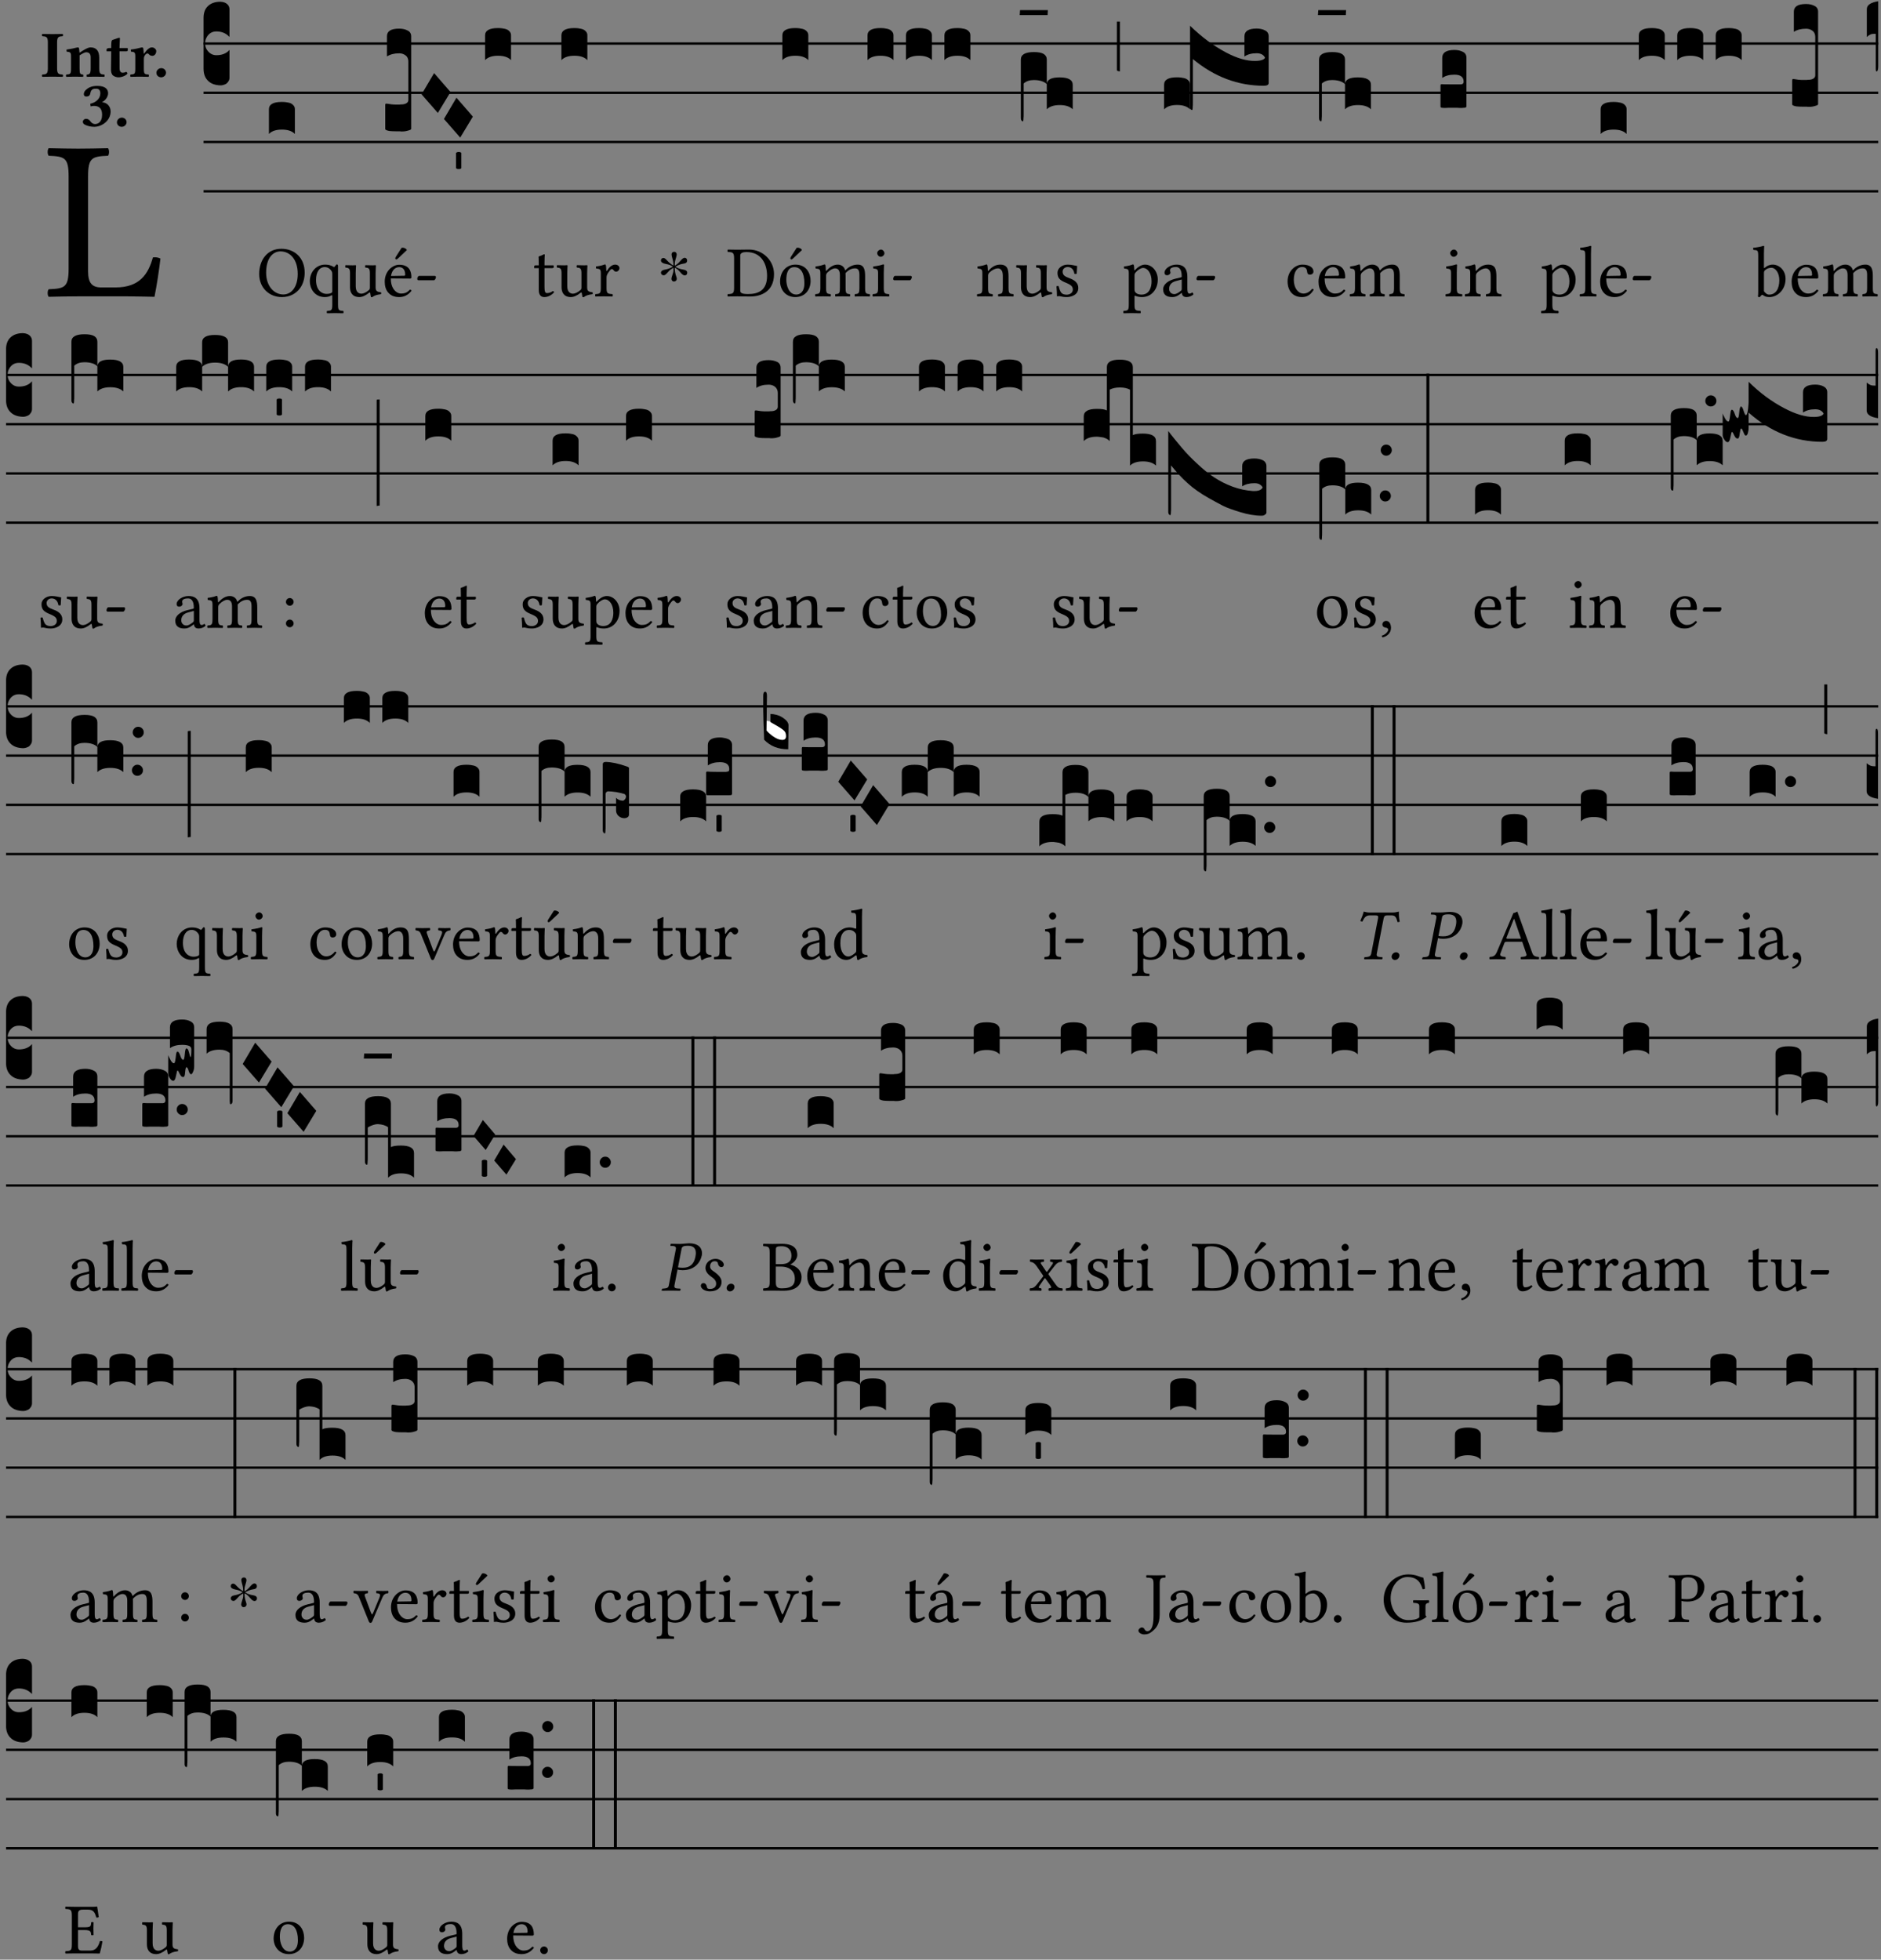 <?xml version="1.0" encoding="UTF-8" standalone="no"?>
<!DOCTYPE svg PUBLIC "-//W3C//DTD SVG 1.1//EN" "http://www.w3.org/Graphics/SVG/1.1/DTD/svg11.dtd">
<svg xmlns="http://www.w3.org/2000/svg" xmlns:xlink="http://www.w3.org/1999/xlink" version="1.1" width="311pt" height="324pt" viewBox="0 0 311 324">
<rect x="0" y="0" width="311" height="324" fill="#808080" stroke="none"/>
<g enable-background="new">
<clipPath id="cp0">
<path transform="matrix(1,0,0,-1,-71,16251)" d="M 0 0 L 453.543 0 L 453.543 16322.79 L 0 16322.79 Z "/>
</clipPath>
<g clip-path="url(#cp0)">
<symbol id="font_1_2d">
<path d="M .136 .002 L .349 .002 C .376 .002 .468 0 .468 0 C .478 .05 .488 .115 .494 .167 C .484 .172 .473 .174 .461 .172 C .441 .1 .404 .041 .298 .041 L .235 .041 C .196 .041 .178 .06 .178 .111 L .178 .525 C .178 .608 .195 .613 .265 .616 C .271 .622 .271 .643 .265 .649 C .22 .648 .173 .647 .135 .647 C .099 .647 .052 .648 .006 .649 C 0 .643 0 .622 .006 .616 C .076 .613 .093 .608 .093 .525 L .093 .124 C .093 .041 .076 .036 .006 .033 C 0 .027 0 .006 .006 0 C .045 .001 .102 .002 .136 .002 Z "/>
</symbol>
<use xlink:href="#font_1_2d" transform="matrix(37.858,0,0,-37.858,7.825,49.075)"/>
<symbol id="font_2_2a">
<path d="M .093 .525 L .093 .124 C .093 .041 .065 .037 .01 .034 C 0 .028 0 .006 .01 0 C .05 .001 .124 .002 .164 .002 C .204 .002 .276 .001 .316 0 C .326 .006 .326 .028 .316 .034 C .261 .037 .233 .041 .233 .124 L .233 .525 C .233 .608 .261 .612 .316 .615 C .326 .621 .326 .643 .316 .649 C .276 .648 .204 .647 .164 .647 C .124 .647 .05 .648 .01 .649 C 0 .643 0 .621 .01 .615 C .065 .612 .093 .608 .093 .525 Z "/>
</symbol>
<symbol id="font_2_4f">
<path d="M .208 .124 L .208 .325 C .248 .352 .288 .372 .306 .372 C .346 .372 .376 .354 .376 .297 L .376 .13 C .376 .046 .36 .037 .319 .034 C .313 .028 .313 .006 .319 0 C .361 .001 .393 .002 .441 .002 C .496 .002 .54 .001 .583 0 C .589 .006 .589 .028 .583 .034 C .522 .037 .506 .046 .506 .13 L .506 .286 C .506 .396 .459 .446 .373 .446 C .333 .446 .262 .402 .207 .364 C .204 .399 .2 .429 .2 .429 C .199 .441 .191 .446 .177 .446 C .14 .436 .08 .422 .011 .413 C .009 .407 .011 .387 .013 .381 C .068 .376 .078 .368 .078 .311 L .078 .124 C .078 .041 .067 .039 .006 .034 C 0 .028 0 .006 .006 0 C .048 .001 .09 .002 .143 .002 C .189 .002 .217 .001 .26 0 C .266 .006 .266 .028 .26 .034 C .218 .038 .208 .041 .208 .124 Z "/>
</symbol>
<symbol id="font_2_55">
<path d="M .042 .444 C .028 .444 .013 .44 0 .429 L 0 .4 C 0 .395 .001 .394 .005 .394 L .07 .394 C .068 .293 .067 .165 .067 .115 C .067 .08 .076 .046 .097 .028 C .12 .009 .156 0 .18 0 C .235 0 .296 .028 .316 .056 C .316 .068 .31 .074 .298 .084 C .285 .074 .26 .07 .241 .07 C .219 .07 .197 .087 .197 .137 C .197 .187 .196 .294 .196 .394 L .297 .394 C .307 .394 .321 .398 .321 .407 L .321 .438 C .321 .442 .318 .444 .313 .444 L .196 .444 L .197 .478 C .199 .545 .202 .591 .202 .591 C .202 .597 .199 .6 .194 .6 C .187 .6 .15 .589 .134 .582 C .117 .575 .088 .569 .081 .56 C .074 .551 .07 .524 .07 .444 L .042 .444 Z "/>
</symbol>
<symbol id="font_2_53">
<path d="M .208 .27 C .208 .306 .219 .321 .232 .336 C .24 .346 .249 .353 .264 .353 C .273 .353 .284 .344 .292 .334 C .299 .326 .316 .318 .339 .318 C .368 .318 .396 .348 .396 .39 C .396 .416 .366 .446 .33 .446 C .295 .446 .257 .416 .211 .35 L .207 .35 C .205 .38 .2 .429 .2 .429 C .199 .438 .191 .446 .177 .446 C .13 .434 .077 .42 .011 .413 C .009 .407 .011 .388 .013 .382 C .068 .377 .078 .368 .078 .311 L .078 .124 C .078 .041 .067 .039 .006 .034 C 0 .028 0 .006 .006 0 C .048 .001 .09 .002 .143 .002 C .196 .002 .237 .001 .28 0 C .286 .006 .286 .028 .28 .034 C .219 .038 .208 .041 .208 .124 L .208 .27 Z "/>
</symbol>
<symbol id="font_2_f">
<path d="M 0 .068 C 0 .03 .032 0 .072 0 C .112 0 .146 .032 .146 .07 C .146 .109 .114 .139 .074 .139 C .034 .139 0 .107 0 .068 Z "/>
</symbol>
<symbol id="font_2_14">
<path d="M .202 .578 C .244 .578 .265 .554 .265 .507 C .265 .431 .204 .37 .112 .349 L .119 .309 C .14 .315 .152 .317 .167 .317 C .219 .317 .292 .302 .292 .182 C .292 .067 .224 .042 .187 .042 C .148 .042 .127 .067 .114 .084 C .103 .099 .086 .121 .049 .121 C .018 .121 0 .095 0 .078 C 0 .057 .011 .042 .033 .031 C .069 .013 .122 0 .171 0 C .289 0 .421 .093 .421 .232 C .421 .304 .374 .367 .29 .373 C .334 .395 .383 .448 .383 .509 C .383 .553 .359 .62 .221 .62 C .117 .62 .075 .585 .043 .556 C .021 .536 .015 .509 .015 .496 C .015 .482 .02 .459 .053 .459 C .097 .459 .109 .482 .115 .514 C .126 .575 .168 .578 .202 .578 Z "/>
</symbol>
<use xlink:href="#font_2_2a" transform="matrix(10.909,0,0,-10.909,6.898,12.698)"/>
<use xlink:href="#font_2_4f" transform="matrix(10.909,0,0,-10.909,10.891,12.698)"/>
<use xlink:href="#font_2_55" transform="matrix(10.909,0,0,-10.909,17.622,12.785)"/>
<use xlink:href="#font_2_53" transform="matrix(10.909,0,0,-10.909,21.516,12.698)"/>
<use xlink:href="#font_2_f" transform="matrix(10.909,0,0,-10.909,25.858,12.785)"/>
<use xlink:href="#font_2_14" transform="matrix(10.909,0,0,-10.909,13.695,20.967)"/>
<use xlink:href="#font_2_f" transform="matrix(10.909,0,0,-10.909,19.335,20.967)"/>
<path transform="matrix(1,0,0,-1,33.655,7.201)" stroke-width=".388" stroke-linecap="butt" stroke-miterlimit="10" stroke-linejoin="miter" fill="none" stroke="#000000" d="M 0 0 L 276.889 0 "/>
<path transform="matrix(1,0,0,-1,33.655,15.342)" stroke-width=".388" stroke-linecap="butt" stroke-miterlimit="10" stroke-linejoin="miter" fill="none" stroke="#000000" d="M 0 0 L 276.889 0 "/>
<path transform="matrix(1,0,0,-1,33.655,23.482)" stroke-width=".388" stroke-linecap="butt" stroke-miterlimit="10" stroke-linejoin="miter" fill="none" stroke="#000000" d="M 0 0 L 276.889 0 "/>
<path transform="matrix(1,0,0,-1,33.655,31.623)" stroke-width=".388" stroke-linecap="butt" stroke-miterlimit="10" stroke-linejoin="miter" fill="none" stroke="#000000" d="M 0 0 L 276.889 0 "/>
<symbol id="font_3_d">
<path d="M 0 .106 L 0 .432 C 0 .465 .01 .491 .029 .508 C .048 .526 .075 .535 .108 .535 C .127 .534 .141 .529 .151 .52 C .161 .511 .166 .5 .166 .486 L .166 .31 L .156 .319 C .137 .336 .112 .345 .082 .345 C .054 .345 .033 .332 .019 .306 C .013 .295 .01 .282 .01 .268 C .01 .255 .013 .242 .02 .23 C .027 .219 .035 .21 .046 .203 C .057 .196 .069 .193 .082 .193 C .113 .193 .137 .201 .156 .217 L .166 .227 L .166 .05 C .166 .039 .163 .03 .157 .023 C .152 .015 .145 .009 .136 .006 C .127 .002 .118 0 .108 0 C .075 .001 .048 .01 .029 .029 C .01 .047 0 .073 0 .106 Z "/>
</symbol>
<use xlink:href="#font_3_d" transform="matrix(25.843,0,0,-25.843,33.655,14.114)"/>
<symbol id="font_1_30">
<path d="M .629 .339 C .629 .546 .486 .668 .307 .668 C .113 .668 0 .514 0 .32 C 0 .123 .143 0 .313 0 C .424 0 .512 .048 .567 .126 C .607 .183 .629 .255 .629 .339 M .294 .632 C .426 .632 .533 .522 .533 .32 C .533 .141 .447 .036 .333 .036 C .211 .036 .096 .145 .096 .337 C .096 .547 .195 .632 .294 .632 Z "/>
</symbol>
<use xlink:href="#font_1_30" transform="matrix(11.955,0,0,-11.955,42.855,49.119)"/>
<symbol id="font_3_40">
<path d="M .082 .205 C .101 .205 .116 .203 .128 .2 C .141 .197 .15 .191 .156 .184 C .163 .177 .166 .169 .166 .158 L .166 0 C .148 .019 .12 .028 .083 .028 C .046 .028 .018 .019 0 0 L 0 .158 C 0 .189 .027 .205 .082 .205 Z "/>
</symbol>
<use xlink:href="#font_3_40" transform="matrix(25.843,0,0,-25.843,44.464,22.151)"/>
<symbol id="font_1_52">
<path d="M .311 .123 C .311 .04 .3 .036 .239 .033 C .233 .027 .233 .006 .239 0 C .274 .001 .311 .002 .351 .002 C .391 .002 .429 .001 .462 0 C .468 .006 .468 .027 .462 .033 C .401 .036 .39 .04 .39 .123 L .39 .651 C .39 .665 .386 .676 .375 .676 C .368 .676 .362 .668 .354 .657 C .341 .639 .337 .636 .325 .644 C .293 .664 .254 .673 .212 .673 C .09 .673 0 .573 0 .441 C 0 .348 .063 .224 .207 .224 C .234 .224 .267 .23 .284 .24 C .307 .253 .311 .255 .311 .234 L .311 .123 M .287 .602 C .307 .58 .311 .565 .311 .541 L .311 .311 C .311 .293 .31 .288 .297 .281 C .274 .269 .247 .268 .231 .268 C .173 .268 .086 .31 .086 .461 C .086 .565 .128 .639 .208 .639 C .238 .639 .265 .627 .287 .602 Z "/>
</symbol>
<symbol id="font_1_56">
<path d="M .197 .003 C .236 .003 .283 .023 .332 .063 C .337 .067 .346 .069 .347 .062 C .35 .037 .358 .003 .358 .003 C .366 0 .371 .001 .377 .003 C .399 .021 .434 .036 .495 .043 C .501 .049 .501 .064 .495 .07 C .431 .075 .422 .094 .422 .143 L .422 .335 C .422 .365 .426 .438 .426 .438 C .426 .441 .423 .444 .418 .444 C .413 .443 .398 .442 .383 .442 C .351 .442 .315 .443 .281 .444 C .275 .438 .275 .417 .281 .411 C .33 .408 .343 .396 .343 .33 L .343 .137 C .343 .118 .341 .11 .327 .098 C .29 .066 .252 .05 .227 .05 C .197 .05 .147 .064 .147 .153 L .147 .335 C .147 .365 .151 .438 .151 .438 C .151 .441 .148 .444 .143 .444 C .138 .443 .123 .442 .108 .442 C .076 .442 .04 .443 .006 .444 C 0 .438 0 .417 .006 .411 C .054 .407 .068 .396 .068 .331 L .068 .139 C .068 .07 .098 .003 .197 .003 Z "/>
</symbol>
<symbol id="font_1_a9">
<path d="M .349 .103 C .312 .065 .283 .049 .225 .049 C .189 .049 .147 .07 .116 .121 C .096 .154 .084 .2 .084 .258 L .35 .256 C .362 .256 .369 .262 .369 .273 C .369 .357 .339 .447 .2 .447 C .113 .447 0 .364 0 .212 C 0 .156 .014 .102 .047 .064 C .081 .024 .128 0 .2 0 C .276 0 .33 .035 .37 .087 C .367 .097 .361 .102 .349 .103 M .087 .292 C .106 .405 .176 .414 .2 .414 C .238 .414 .283 .393 .283 .309 C .283 .3 .279 .295 .268 .295 L .087 .292 M .233 .681 L .157 .562 C .149 .549 .146 .545 .146 .534 C .146 .527 .153 .521 .16 .521 C .167 .521 .175 .525 .19 .54 L .305 .649 L .302 .66 C .279 .682 .253 .683 .247 .683 C .242 .683 .236 .682 .233 .681 Z "/>
</symbol>
<symbol id="font_1_e">
<path d="M .231 0 C .244 0 .258 .028 .258 .04 C .258 .05 .254 .06 .244 .06 L .025 .06 C .013 .06 0 .037 0 .019 C 0 .009 .006 0 .015 0 L .231 0 Z "/>
</symbol>
<use xlink:href="#font_1_52" transform="matrix(11.955,0,0,-11.955,51.223,51.797)"/>
<use xlink:href="#font_1_56" transform="matrix(11.955,0,0,-11.955,57.058,49.154)"/>
<use xlink:href="#font_1_a9" transform="matrix(11.955,0,0,-11.955,63.609,49.119)"/>
<use xlink:href="#font_1_e" transform="matrix(11.955,0,0,-11.955,68.989,46.333)"/>
<symbol id="font_3_106">
<path d="M 0 .016 L 0 .169 C 0 .175 .002 .178 .006 .178 L .01 .178 C .031 .174 .051 .172 .069 .172 C .073 .172 .077 .172 .081 .172 C .085 .172 .089 .172 .092 .172 C .096 .173 .099 .173 .102 .173 C .117 .173 .128 .176 .136 .181 C .144 .186 .148 .193 .148 .202 L .148 .447 C .148 .456 .146 .465 .142 .473 C .138 .481 .131 .487 .122 .492 C .113 .497 .102 .5 .089 .5 C .057 .5 .031 .493 .011 .48 L .011 .609 C .011 .642 .037 .658 .089 .658 C .11 .658 .128 .654 .143 .646 C .158 .639 .166 .626 .166 .609 L .166 .017 C .166 .013 .16 .009 .147 .006 C .135 .002 .122 0 .107 0 C .104 0 .099 0 .094 .001 C .089 .001 .082 .001 .074 .001 C .052 .001 .036 .002 .027 .003 C .009 .006 0 .011 0 .016 Z "/>
</symbol>
<symbol id="font_3_1a">
<path d="M 0 .119 L .08 .255 L .185 .134 L .104 0 L 0 .119 Z "/>
</symbol>
<symbol id="font_3_59">
<path d="M 0 .103 C .004 .107 .01 .109 .017 .109 C .025 .109 .031 .107 .034 .103 L .034 .006 C .031 .002 .026 0 .017 0 C .009 0 .003 .002 0 .006 L 0 .103 Z "/>
</symbol>
<use xlink:href="#font_3_106" transform="matrix(25.843,0,0,-25.843,63.694,21.738)"/>
<use xlink:href="#font_3_1a" transform="matrix(25.843,0,0,-25.843,69.705,18.676)"/>
<use xlink:href="#font_3_1a" transform="matrix(25.843,0,0,-25.843,73.402,22.745)"/>
<use xlink:href="#font_3_59" transform="matrix(25.843,0,0,-25.843,75.399,27.947)"/>
<use xlink:href="#font_3_40" transform="matrix(25.843,0,0,-25.843,80.202,9.94)"/>
<symbol id="font_1_55">
<path d="M .018 .439 C .004 .439 0 .427 0 .419 L 0 .406 C 0 .401 .001 .4 .005 .4 L .064 .4 L .064 .099 C .064 .028 .095 0 .141 0 C .187 0 .237 .022 .276 .066 C .274 .076 .268 .082 .258 .083 C .232 .063 .202 .055 .176 .055 C .149 .055 .143 .085 .143 .147 L .143 .4 L .247 .4 C .257 .4 .271 .404 .271 .413 L .271 .433 C .271 .437 .268 .439 .263 .439 L .143 .439 L .143 .478 C .143 .543 .147 .583 .147 .583 C .147 .589 .144 .592 .139 .592 C .135 .592 .126 .588 .117 .583 C .106 .577 .096 .572 .083 .569 C .071 .565 .061 .562 .061 .555 C .061 .543 .064 .55 .064 .439 L .018 .439 Z "/>
</symbol>
<symbol id="font_1_53">
<path d="M .156 .36 C .154 .4 .153 .426 .148 .436 C .146 .441 .144 .444 .136 .444 C .108 .433 .082 .424 .013 .415 C .011 .409 .013 .393 .015 .387 C .069 .382 .08 .377 .08 .319 L .08 .124 C .08 .041 .068 .037 .006 .033 C 0 .027 0 .006 .006 0 C .041 .001 .08 .002 .12 .002 C .16 .002 .206 .001 .241 0 C .247 .006 .247 .027 .241 .033 C .171 .038 .159 .041 .159 .124 L .159 .263 C .159 .289 .171 .312 .183 .33 C .194 .346 .217 .379 .229 .379 C .238 .379 .247 .377 .255 .366 C .262 .356 .274 .343 .291 .343 C .315 .343 .338 .368 .338 .393 C .338 .412 .32 .441 .278 .441 C .231 .441 .19 .397 .167 .358 C .161 .347 .156 .355 .156 .36 Z "/>
</symbol>
<use xlink:href="#font_1_55" transform="matrix(11.955,0,0,-11.955,88.315,49.119)"/>
<use xlink:href="#font_1_56" transform="matrix(11.955,0,0,-11.955,92.033,49.154)"/>
<use xlink:href="#font_1_53" transform="matrix(11.955,0,0,-11.955,98.381,49.023)"/>
<use xlink:href="#font_3_40" transform="matrix(25.843,0,0,-25.843,92.823,9.94)"/>
<symbol id="font_4_25">
<path d="M .172 .184 L .172 .191 C .145 .174 .128 .162 .12 .155 C .113 .149 .099 .134 .078 .11 C .064 .094 .05 .086 .036 .086 C .014 .089 .002 .101 0 .121 C 0 .14 .013 .154 .039 .161 C .046 .163 .053 .165 .062 .166 C .097 .173 .128 .184 .154 .199 C .157 .201 .161 .203 .165 .206 L .154 .213 C .135 .226 .107 .236 .068 .243 C .024 .251 .001 .267 0 .29 C 0 .307 .008 .319 .023 .324 C .027 .325 .031 .326 .034 .326 C .048 .326 .064 .315 .082 .294 C .11 .263 .139 .24 .168 .223 L .172 .221 L .172 .234 C .172 .261 .167 .292 .157 .325 C .15 .348 .147 .365 .147 .376 C .147 .393 .155 .404 .171 .409 C .174 .41 .178 .411 .182 .411 C .199 .411 .21 .403 .216 .387 C .217 .383 .218 .379 .218 .374 C .218 .365 .215 .349 .208 .328 C .197 .296 .191 .268 .191 .245 L .191 .219 L .198 .223 C .221 .236 .245 .257 .27 .287 C .293 .314 .312 .328 .326 .328 C .345 .328 .356 .319 .361 .301 C .362 .297 .362 .293 .362 .289 C .362 .27 .352 .257 .331 .251 C .325 .25 .318 .248 .311 .247 C .277 .242 .244 .23 .213 .213 L .199 .205 L .207 .2 C .234 .183 .267 .172 .304 .166 C .338 .161 .357 .15 .362 .134 L .363 .122 C .363 .101 .354 .089 .336 .086 L .328 .085 C .311 .085 .291 .099 .268 .128 C .242 .159 .219 .179 .198 .188 L .191 .191 L .191 .184 C .191 .145 .198 .108 .211 .072 C .216 .058 .219 .047 .219 .04 C .219 .023 .211 .01 .195 .003 C .19 .001 .185 0 .18 0 C .165 0 .154 .008 .148 .023 C .146 .028 .145 .032 .145 .037 C .145 .049 .149 .064 .156 .083 C .167 .113 .173 .138 .173 .158 L .173 .167 L .172 .184 Z "/>
</symbol>
<use xlink:href="#font_4_25" transform="matrix(11.955,0,0,-11.955,109.28,46.548)"/>
<symbol id="font_1_25">
<path d="M .135 .647 C .099 .647 .046 .648 .006 .649 C 0 .643 0 .622 .006 .616 C .076 .613 .093 .608 .093 .525 L .093 .124 C .093 .041 .076 .036 .006 .033 C 0 .027 0 .006 .006 0 C .045 .001 .098 .002 .136 .002 C .173 .002 .215 0 .318 0 C .459 0 .645 .064 .645 .31 C .645 .496 .492 .649 .3 .649 C .229 .649 .174 .647 .135 .647 M .178 .086 L .178 .566 C .178 .601 .213 .615 .262 .615 C .478 .615 .549 .44 .549 .286 C .549 .084 .428 .034 .287 .034 C .189 .034 .178 .054 .178 .086 Z "/>
</symbol>
<symbol id="font_1_b3">
<path d="M 0 .215 C 0 .113 .068 0 .21 0 C .274 0 .323 .023 .357 .056 C .402 .1 .422 .163 .422 .224 C .422 .328 .365 .449 .212 .449 C .146 .449 .092 .422 .055 .379 C .019 .336 0 .278 0 .215 M .197 .414 C .283 .414 .336 .336 .336 .192 C .336 .066 .271 .035 .224 .035 C .12 .035 .086 .161 .086 .238 C .086 .325 .107 .414 .197 .414 M .229 .681 L .153 .562 C .145 .549 .142 .545 .142 .534 C .142 .527 .149 .521 .156 .521 C .163 .521 .171 .525 .186 .54 L .301 .649 L .298 .66 C .275 .682 .249 .683 .243 .683 C .238 .683 .232 .682 .229 .681 Z "/>
</symbol>
<use xlink:href="#font_1_25" transform="matrix(11.955,0,0,-11.955,120.262,49.023)"/>
<use xlink:href="#font_1_b3" transform="matrix(11.955,0,0,-11.955,128.978,49.119)"/>
<use xlink:href="#font_3_40" transform="matrix(25.843,0,0,-25.843,129.355,9.94)"/>
<symbol id="font_1_4e">
<path d="M .15 .36 C .149 .39 .147 .426 .142 .436 C .14 .441 .138 .444 .13 .444 C .102 .433 .076 .424 .007 .415 C .005 .409 .007 .393 .009 .387 C .063 .382 .074 .377 .074 .319 L .074 .124 C .074 .042 .061 .037 .006 .033 C 0 .027 0 .006 .006 0 C .036 .001 .074 .002 .114 .002 C .154 .002 .185 .001 .215 0 C .221 .006 .221 .027 .215 .033 C .164 .038 .153 .042 .153 .124 L .153 .288 C .153 .309 .162 .321 .17 .33 C .21 .369 .247 .389 .278 .389 C .316 .389 .344 .365 .344 .298 L .344 .124 C .344 .042 .336 .037 .282 .033 C .277 .027 .277 .006 .282 0 C .307 .001 .344 .002 .384 .002 C .424 .002 .457 .001 .482 0 C .487 .006 .487 .027 .482 .033 C .432 .037 .423 .042 .423 .124 L .423 .283 C .423 .297 .423 .311 .422 .323 C .47 .376 .515 .389 .554 .389 C .592 .389 .614 .367 .614 .3 L .614 .124 C .614 .042 .604 .037 .552 .033 C .547 .027 .547 .006 .552 0 C .577 .001 .614 .002 .654 .002 C .694 .002 .729 .001 .757 0 C .762 .006 .762 .027 .757 .033 C .702 .037 .693 .042 .693 .124 L .693 .282 C .693 .371 .678 .441 .59 .441 C .539 .441 .477 .422 .425 .367 C .422 .364 .416 .359 .414 .368 C .405 .409 .366 .441 .314 .441 C .256 .441 .204 .407 .162 .36 C .157 .355 .151 .348 .15 .36 Z "/>
</symbol>
<symbol id="font_1_4a">
<path d="M .157 .124 L .157 .323 C .157 .373 .161 .437 .161 .437 C .161 .441 .156 .444 .148 .444 C .12 .433 .08 .424 .011 .415 C .009 .409 .011 .393 .013 .387 C .068 .382 .078 .376 .078 .319 L .078 .124 C .078 .041 .067 .038 .006 .033 C 0 .027 0 .006 .006 0 C .039 .001 .078 .002 .118 .002 C .158 .002 .196 .001 .229 0 C .235 .006 .235 .027 .229 .033 C .168 .037 .157 .041 .157 .124 M .066 .601 C .066 .575 .09 .549 .114 .549 C .142 .549 .166 .576 .166 .597 C .166 .621 .145 .649 .118 .649 C .094 .649 .066 .625 .066 .601 Z "/>
</symbol>
<use xlink:href="#font_1_4e" transform="matrix(11.955,0,0,-11.955,134.752,49.023)"/>
<use xlink:href="#font_1_4a" transform="matrix(11.955,0,0,-11.955,144.244,49.023)"/>
<use xlink:href="#font_1_e" transform="matrix(11.955,0,0,-11.955,147.676,46.333)"/>
<use xlink:href="#font_3_40" transform="matrix(25.843,0,0,-25.843,143.432,9.94)"/>
<use xlink:href="#font_3_40" transform="matrix(25.843,0,0,-25.843,149.789,9.94)"/>
<use xlink:href="#font_3_40" transform="matrix(25.843,0,0,-25.843,156.147,9.94)"/>
<symbol id="font_1_4f">
<path d="M .164 .36 C .158 .353 .152 .351 .152 .36 C .151 .387 .149 .426 .144 .436 C .142 .441 .14 .444 .132 .444 C .104 .433 .078 .424 .009 .415 C .007 .409 .009 .393 .011 .387 C .065 .382 .076 .377 .076 .319 L .076 .124 C .076 .042 .066 .038 .006 .033 C 0 .027 0 .006 .006 0 C .036 .001 .076 .002 .116 .002 C .156 .002 .186 .001 .216 0 C .222 .006 .222 .027 .216 .033 C .165 .038 .155 .042 .155 .124 L .155 .288 C .155 .309 .164 .321 .172 .33 C .21 .367 .255 .389 .294 .389 C .314 .389 .335 .376 .347 .353 C .357 .333 .359 .306 .359 .276 L .359 .124 C .359 .042 .349 .038 .297 .033 C .292 .027 .292 .006 .297 0 C .327 .001 .359 .002 .399 .002 C .439 .002 .475 .001 .505 0 C .51 .006 .51 .027 .505 .033 C .449 .038 .438 .042 .438 .124 L .438 .273 C .438 .328 .434 .376 .411 .407 C .394 .429 .363 .441 .328 .441 C .279 .441 .223 .428 .164 .36 Z "/>
</symbol>
<symbol id="font_1_54">
<path d="M 0 .148 C .004 .099 .007 .052 .007 .01 C .017 .012 .027 .013 .032 .013 C .039 .013 .045 .013 .052 .011 C .079 .004 .106 0 .143 0 C .199 0 .302 .027 .302 .126 C .302 .194 .253 .234 .185 .259 C .125 .282 .085 .297 .085 .352 C .085 .393 .121 .416 .155 .416 C .177 .416 .235 .408 .248 .323 C .254 .317 .274 .318 .28 .324 C .283 .36 .285 .397 .286 .43 C .255 .435 .207 .449 .155 .449 C .081 .449 .014 .401 .014 .337 C .014 .264 .047 .233 .124 .201 C .207 .167 .226 .146 .226 .103 C .226 .054 .178 .033 .141 .033 C .102 .033 .08 .046 .07 .057 C .048 .08 .037 .124 .031 .149 C .025 .155 .006 .154 0 .148 Z "/>
</symbol>
<use xlink:href="#font_1_4f" transform="matrix(11.955,0,0,-11.955,161.512,49.023)"/>
<use xlink:href="#font_1_56" transform="matrix(11.955,0,0,-11.955,167.992,49.154)"/>
<use xlink:href="#font_1_54" transform="matrix(11.955,0,0,-11.955,174.675,49.119)"/>
<symbol id="font_3_1ae">
<path d="M 0 .021 L 0 .395 C 0 .427 .028 .443 .084 .443 C .112 .443 .133 .439 .146 .431 C .159 .423 .166 .411 .166 .395 L .166 .241 C .17 .268 .197 .281 .248 .281 C .304 .281 .332 .265 .332 .234 L .332 .077 C .314 .095 .286 .104 .249 .104 C .212 .104 .184 .095 .166 .077 L .166 .238 C .149 .255 .121 .264 .083 .264 C .056 .264 .035 .257 .018 .242 L .018 .047 C .018 .035 .018 .026 .017 .02 C .017 .014 .017 .01 .016 .007 C .016 .004 .016 .002 .015 .001 C .014 0 .013 0 .011 0 C .008 .001 .005 .003 .003 .007 C .001 .01 0 .015 0 .021 Z "/>
</symbol>
<symbol id="font_3_7f">
<path d="M .002 .032 L .18 .032 L .178 0 L 0 0 L .002 .032 Z "/>
</symbol>
<symbol id="font_3_2a">
<path d="M 0 .319 L .019 .319 L .019 0 C .01 .001 .003 .003 0 .007 L 0 .319 Z "/>
</symbol>
<use xlink:href="#font_3_1ae" transform="matrix(25.843,0,0,-25.843,168.782,20.058)"/>
<use xlink:href="#font_3_7f" transform="matrix(25.843,0,0,-25.843,168.601,2.499)"/>
<use xlink:href="#font_3_2a" transform="matrix(25.843,0,0,-25.843,184.669,11.814)"/>
<symbol id="font_1_51">
<path d="M .154 .602 C .153 .632 .151 .658 .146 .668 C .144 .673 .142 .676 .134 .676 C .106 .665 .08 .656 .011 .647 C .009 .641 .011 .625 .013 .619 C .067 .614 .078 .609 .078 .551 L .078 .124 C .078 .041 .067 .036 .006 .033 C 0 .027 0 .006 .006 0 C .041 .001 .078 .002 .118 .002 C .158 .002 .206 .001 .239 0 C .245 .006 .245 .027 .239 .033 C .168 .037 .157 .041 .157 .124 L .157 .232 C .157 .245 .161 .244 .171 .24 C .196 .23 .226 .224 .258 .224 C .314 .224 .364 .241 .405 .28 C .452 .326 .479 .388 .479 .469 C .479 .575 .404 .673 .302 .673 C .256 .673 .205 .643 .165 .598 C .159 .592 .155 .592 .154 .602 M .173 .565 C .199 .597 .245 .627 .274 .627 C .338 .627 .393 .555 .393 .442 C .393 .36 .364 .258 .252 .258 C .234 .258 .199 .263 .181 .279 C .161 .297 .157 .303 .157 .339 L .157 .521 C .157 .542 .161 .551 .173 .565 Z "/>
</symbol>
<symbol id="font_1_42">
<path d="M .257 .058 C .263 .027 .274 0 .324 0 C .362 0 .398 .017 .419 .037 C .417 .049 .413 .058 .402 .064 C .395 .058 .378 .048 .365 .048 C .336 .048 .335 .087 .335 .133 L .335 .28 C .335 .422 .257 .449 .184 .449 C .102 .449 .019 .395 .019 .338 C .019 .314 .031 .302 .054 .302 C .083 .302 .101 .323 .101 .336 C .101 .343 .1 .35 .098 .354 C .097 .357 .096 .363 .096 .374 C .096 .405 .138 .416 .176 .416 C .21 .416 .257 .399 .257 .286 C .257 .279 .254 .275 .251 .274 L .165 .253 C .069 .229 0 .176 0 .108 C 0 .026 .056 0 .126 0 C .161 0 .191 .008 .235 .042 L .255 .058 L .257 .058 M .257 .243 L .257 .111 C .257 .098 .251 .091 .243 .085 C .217 .064 .183 .041 .155 .041 C .105 .041 .083 .081 .083 .112 C .083 .157 .104 .203 .178 .222 L .257 .243 Z "/>
</symbol>
<use xlink:href="#font_1_51" transform="matrix(11.955,0,0,-11.955,185.7,51.797)"/>
<use xlink:href="#font_1_42" transform="matrix(11.955,0,0,-11.955,192.311,49.119)"/>
<use xlink:href="#font_1_e" transform="matrix(11.955,0,0,-11.955,197.822,46.333)"/>
<symbol id="font_3_75d">
<path d="M .426 .363 C .394 .363 .368 .356 .348 .342 L .348 .471 C .348 .504 .374 .521 .426 .521 C .447 .521 .465 .517 .48 .509 C .495 .502 .503 .489 .503 .471 L .503 .173 C .503 .161 .493 .155 .472 .155 C .307 .155 .155 .212 .018 .326 L .018 .047 C .018 .035 .018 .026 .017 .02 C .017 .014 .017 .01 .016 .007 C .016 .004 .016 .002 .015 .001 C .014 0 .013 0 .011 0 C .008 .001 .006 .002 .004 .004 C .003 .005 .002 .008 .001 .011 C 0 .014 0 .017 0 .021 L 0 .539 C .073 .468 .149 .411 .23 .368 C .3 .331 .362 .313 .416 .314 C .451 .314 .473 .321 .48 .334 C .471 .353 .453 .363 .426 .363 Z "/>
</symbol>
<use xlink:href="#font_3_40" transform="matrix(25.843,0,0,-25.843,192.468,18.082)"/>
<use xlink:href="#font_3_75d" transform="matrix(25.843,0,0,-25.843,196.758,18.184)"/>
<symbol id="font_1_44">
<path d="M .361 .101 C .357 .11 .349 .114 .34 .115 C .306 .071 .263 .049 .22 .049 C .147 .049 .086 .123 .086 .24 C .086 .35 .134 .416 .2 .416 C .259 .416 .267 .381 .271 .346 C .274 .319 .288 .31 .309 .31 C .33 .31 .358 .323 .358 .354 C .358 .409 .301 .449 .205 .449 C .106 .449 0 .36 0 .218 C 0 .089 .072 0 .198 0 C .258 0 .311 .019 .361 .101 Z "/>
</symbol>
<symbol id="font_1_46">
<path d="M .349 .103 C .312 .065 .283 .049 .225 .049 C .189 .049 .147 .07 .116 .121 C .096 .154 .084 .2 .084 .258 L .35 .256 C .362 .256 .369 .262 .369 .273 C .369 .357 .339 .447 .2 .447 C .113 .447 0 .364 0 .212 C 0 .156 .014 .102 .047 .064 C .081 .024 .128 0 .2 0 C .276 0 .33 .035 .37 .087 C .367 .097 .361 .102 .349 .103 M .087 .292 C .106 .405 .176 .414 .2 .414 C .238 .414 .283 .393 .283 .309 C .283 .3 .279 .295 .268 .295 L .087 .292 Z "/>
</symbol>
<use xlink:href="#font_1_44" transform="matrix(11.955,0,0,-11.955,212.886,49.119)"/>
<use xlink:href="#font_1_46" transform="matrix(11.955,0,0,-11.955,218.003,49.119)"/>
<use xlink:href="#font_1_4e" transform="matrix(11.955,0,0,-11.955,223.144,49.023)"/>
<use xlink:href="#font_3_1ae" transform="matrix(25.843,0,0,-25.843,218.088,20.058)"/>
<use xlink:href="#font_3_7f" transform="matrix(25.843,0,0,-25.843,217.907,2.499)"/>
<use xlink:href="#font_1_4a" transform="matrix(11.955,0,0,-11.955,238.982,49.023)"/>
<use xlink:href="#font_1_4f" transform="matrix(11.955,0,0,-11.955,242.174,49.023)"/>
<symbol id="font_3_104">
<path d="M .131 0 C .126 0 .118 0 .107 .001 C .096 .001 .087 .001 .078 .001 C .07 .001 .06 .001 .049 .001 C .038 0 .031 0 .028 0 C .016 0 .008 .001 .005 .002 C .002 .003 0 .005 0 .009 L 0 .143 C 0 .149 .002 .152 .006 .152 L .01 .152 C .015 .151 .036 .151 .075 .151 L .109 .151 C .12 .151 .128 .151 .132 .151 C .137 .152 .14 .153 .143 .155 C .146 .158 .148 .162 .148 .168 C .148 .198 .128 .213 .089 .213 C .057 .213 .031 .206 .011 .192 L .011 .321 C .011 .354 .037 .371 .089 .371 C .11 .371 .128 .367 .143 .359 C .158 .352 .166 .339 .166 .321 L .166 .01 C .166 .008 .165 .006 .164 .005 C .163 .004 .161 .003 .158 .002 C .155 .001 .151 .001 .146 .001 C .142 0 .137 0 .131 0 Z "/>
</symbol>
<use xlink:href="#font_3_104" transform="matrix(25.843,0,0,-25.843,238.17,17.849)"/>
<symbol id="font_1_4d">
<path d="M .078 .124 C .078 .041 .067 .036 .006 .033 C 0 .027 0 .006 .006 0 C .041 .001 .078 .002 .118 .002 C .158 .002 .196 .001 .229 0 C .235 .006 .235 .027 .229 .033 C .168 .036 .157 .041 .157 .124 L .157 .585 C .157 .65 .161 .69 .161 .69 C .161 .697 .157 .7 .148 .7 C .123 .69 .048 .676 .008 .673 C .006 .665 .008 .649 .014 .643 C .072 .639 .078 .636 .078 .561 L .078 .124 Z "/>
</symbol>
<use xlink:href="#font_1_51" transform="matrix(11.955,0,0,-11.955,254.785,51.797)"/>
<use xlink:href="#font_1_4d" transform="matrix(11.955,0,0,-11.955,261.169,49.023)"/>
<use xlink:href="#font_1_46" transform="matrix(11.955,0,0,-11.955,264.564,49.119)"/>
<use xlink:href="#font_1_e" transform="matrix(11.955,0,0,-11.955,269.944,46.333)"/>
<use xlink:href="#font_3_40" transform="matrix(25.843,0,0,-25.843,264.649,22.151)"/>
<use xlink:href="#font_3_40" transform="matrix(25.843,0,0,-25.843,270.958,9.94)"/>
<use xlink:href="#font_3_40" transform="matrix(25.843,0,0,-25.843,277.315,9.94)"/>
<use xlink:href="#font_3_40" transform="matrix(25.843,0,0,-25.843,283.673,9.94)"/>
<symbol id="font_1_43">
<path d="M .161 .406 C .155 .4 .151 .402 .151 .411 L .151 .595 C .151 .66 .155 .7 .155 .7 C .155 .707 .151 .71 .142 .71 C .117 .7 .042 .686 .002 .683 C 0 .675 .002 .659 .008 .653 C .011 .653 .014 .653 .017 .653 C .061 .65 .072 .65 .072 .571 L .072 .083 C .072 .044 .071 .026 .068 .012 C .073 .004 .078 0 .09 0 C .096 .006 .106 .015 .114 .024 C .124 .036 .13 .036 .141 .027 C .164 .008 .194 .002 .229 .002 C .331 .002 .45 .095 .45 .254 C .45 .376 .36 .451 .273 .451 C .23 .451 .192 .434 .161 .406 M .168 .375 C .194 .398 .224 .407 .253 .407 C .314 .407 .364 .333 .364 .236 C .364 .122 .318 .036 .223 .036 C .192 .036 .171 .058 .151 .083 L .151 .333 C .151 .354 .155 .364 .168 .375 Z "/>
</symbol>
<use xlink:href="#font_1_43" transform="matrix(11.955,0,0,-11.955,289.839,49.142)"/>
<use xlink:href="#font_1_46" transform="matrix(11.955,0,0,-11.955,296.223,49.119)"/>
<use xlink:href="#font_1_4e" transform="matrix(11.955,0,0,-11.955,301.363,49.023)"/>
<symbol id="font_3_13">
<path d="M .057 .241 C .042 .241 .031 .24 .024 .237 C .017 .234 .009 .229 0 .22 L 0 .399 C 0 .413 .007 .424 .02 .432 C .034 .441 .052 .446 .073 .449 L .073 .033 C .073 .016 .07 .005 .065 0 C .064 0 .064 0 .063 0 C .059 0 .057 .007 .057 .02 L .057 .241 Z "/>
</symbol>
<use xlink:href="#font_3_106" transform="matrix(25.843,0,0,-25.843,296.308,17.668)"/>
<use xlink:href="#font_3_13" transform="matrix(25.843,0,0,-25.843,308.657,11.815)"/>
<path transform="matrix(1,0,0,-1,1,61.996)" stroke-width=".388" stroke-linecap="butt" stroke-miterlimit="10" stroke-linejoin="miter" fill="none" stroke="#000000" d="M 0 0 L 309.543 0 "/>
<path transform="matrix(1,0,0,-1,1,70.136)" stroke-width=".388" stroke-linecap="butt" stroke-miterlimit="10" stroke-linejoin="miter" fill="none" stroke="#000000" d="M 0 0 L 309.543 0 "/>
<path transform="matrix(1,0,0,-1,1,78.277)" stroke-width=".388" stroke-linecap="butt" stroke-miterlimit="10" stroke-linejoin="miter" fill="none" stroke="#000000" d="M 0 0 L 309.543 0 "/>
<path transform="matrix(1,0,0,-1,1,86.417)" stroke-width=".388" stroke-linecap="butt" stroke-miterlimit="10" stroke-linejoin="miter" fill="none" stroke="#000000" d="M 0 0 L 309.543 0 "/>
<use xlink:href="#font_3_d" transform="matrix(25.843,0,0,-25.843,1,68.909)"/>
<use xlink:href="#font_1_54" transform="matrix(11.955,0,0,-11.955,6.692,103.913)"/>
<use xlink:href="#font_1_56" transform="matrix(11.955,0,0,-11.955,11.02,103.949)"/>
<use xlink:href="#font_1_e" transform="matrix(11.955,0,0,-11.955,17.607,101.128)"/>
<use xlink:href="#font_3_1ae" transform="matrix(25.843,0,0,-25.843,11.809,66.712)"/>
<symbol id="font_1_1b">
<path d="M 0 .053 C 0 .024 .024 0 .053 0 C .082 0 .106 .024 .106 .053 C .106 .082 .082 .106 .053 .106 C .024 .106 0 .082 0 .053 M 0 .351 C 0 .322 .024 .298 .053 .298 C .082 .298 .106 .322 .106 .351 C .106 .38 .082 .404 .053 .404 C .024 .404 0 .38 0 .351 Z "/>
</symbol>
<use xlink:href="#font_1_42" transform="matrix(11.955,0,0,-11.955,28.976,103.913)"/>
<use xlink:href="#font_1_4e" transform="matrix(11.955,0,0,-11.955,34.249,103.818)"/>
<use xlink:href="#font_1_1b" transform="matrix(11.955,0,0,-11.955,47.28,103.71)"/>
<symbol id="font_3_51e">
<path d="M 0 .158 C 0 .189 .027 .205 .082 .205 C .138 .205 .166 .189 .166 .158 L .166 0 C .148 .019 .12 .028 .083 .028 C .046 .028 .018 .019 0 0 L 0 .158 M .166 .315 C .166 .346 .193 .362 .248 .362 C .304 .362 .332 .346 .332 .315 L .332 .158 C .314 .176 .286 .185 .249 .185 C .212 .185 .184 .176 .166 .158 L .166 .315 M .332 .158 C .332 .189 .359 .205 .414 .205 C .47 .205 .498 .189 .498 .158 L .498 0 C .48 .019 .452 .028 .415 .028 C .378 .028 .35 .019 .332 0 L .332 .158 Z "/>
</symbol>
<symbol id="font_3_34">
<path d="M .019 .682 L .019 .003 C .009 .002 .003 .001 0 0 L 0 .679 C .003 .681 .01 .682 .019 .682 Z "/>
</symbol>
<use xlink:href="#font_3_51e" transform="matrix(25.843,0,0,-25.843,29.133,64.735)"/>
<use xlink:href="#font_3_40" transform="matrix(25.843,0,0,-25.843,44.019,64.735)"/>
<use xlink:href="#font_3_59" transform="matrix(25.843,0,0,-25.843,45.742,68.699)"/>
<use xlink:href="#font_3_40" transform="matrix(25.843,0,0,-25.843,50.431,64.735)"/>
<use xlink:href="#font_3_34" transform="matrix(25.843,0,0,-25.843,62.276,83.664)"/>
<use xlink:href="#font_1_46" transform="matrix(11.955,0,0,-11.955,70.237,103.913)"/>
<use xlink:href="#font_1_55" transform="matrix(11.955,0,0,-11.955,75.438,103.913)"/>
<use xlink:href="#font_3_40" transform="matrix(25.843,0,0,-25.843,70.322,72.876)"/>
<use xlink:href="#font_1_54" transform="matrix(11.955,0,0,-11.955,86.249,103.913)"/>
<use xlink:href="#font_1_56" transform="matrix(11.955,0,0,-11.955,90.577,103.949)"/>
<use xlink:href="#font_3_40" transform="matrix(25.843,0,0,-25.843,91.367,76.945)"/>
<use xlink:href="#font_1_51" transform="matrix(11.955,0,0,-11.955,96.71,106.591)"/>
<use xlink:href="#font_1_46" transform="matrix(11.955,0,0,-11.955,103.417,103.913)"/>
<use xlink:href="#font_1_53" transform="matrix(11.955,0,0,-11.955,108.557,103.818)"/>
<use xlink:href="#font_3_40" transform="matrix(25.843,0,0,-25.843,103.502,72.876)"/>
<use xlink:href="#font_1_54" transform="matrix(11.955,0,0,-11.955,120.099,103.913)"/>
<use xlink:href="#font_1_42" transform="matrix(11.955,0,0,-11.955,124.618,103.913)"/>
<use xlink:href="#font_1_4f" transform="matrix(11.955,0,0,-11.955,129.89,103.818)"/>
<use xlink:href="#font_1_e" transform="matrix(11.955,0,0,-11.955,136.609,101.128)"/>
<symbol id="font_3_105">
<path d="M 0 .016 L 0 .169 C 0 .175 .002 .178 .006 .178 L .01 .178 C .031 .174 .051 .172 .069 .172 C .073 .172 .077 .172 .081 .172 C .085 .172 .089 .172 .092 .172 C .096 .173 .099 .173 .102 .173 C .117 .173 .128 .176 .136 .181 C .144 .186 .148 .193 .148 .202 L .148 .289 C .148 .299 .146 .308 .142 .315 C .138 .323 .131 .33 .122 .335 C .113 .34 .102 .343 .089 .343 C .057 .343 .031 .336 .011 .322 L .011 .451 C .011 .484 .037 .5 .089 .5 C .11 .5 .128 .496 .143 .489 C .158 .482 .166 .469 .166 .451 L .166 .017 C .166 .013 .16 .009 .147 .006 C .135 .002 .122 0 .107 0 C .104 0 .099 0 .094 .001 C .089 .001 .082 .001 .074 .001 C .052 .001 .036 .002 .027 .003 C .009 .006 0 .011 0 .016 Z "/>
</symbol>
<use xlink:href="#font_3_105" transform="matrix(25.843,0,0,-25.843,124.774,72.462)"/>
<use xlink:href="#font_3_1ae" transform="matrix(25.843,0,0,-25.843,131.098,66.712)"/>
<symbol id="font_1_50">
<path d="M 0 .215 C 0 .113 .068 0 .21 0 C .274 0 .323 .023 .357 .056 C .402 .1 .422 .163 .422 .224 C .422 .328 .365 .449 .212 .449 C .146 .449 .092 .422 .055 .379 C .019 .336 0 .278 0 .215 M .197 .414 C .283 .414 .336 .336 .336 .192 C .336 .066 .271 .035 .224 .035 C .12 .035 .086 .161 .086 .238 C .086 .325 .107 .414 .197 .414 Z "/>
</symbol>
<use xlink:href="#font_1_44" transform="matrix(11.955,0,0,-11.955,142.624,103.913)"/>
<use xlink:href="#font_1_55" transform="matrix(11.955,0,0,-11.955,147.598,103.913)"/>
<use xlink:href="#font_1_50" transform="matrix(11.955,0,0,-11.955,151.567,103.913)"/>
<use xlink:href="#font_1_54" transform="matrix(11.955,0,0,-11.955,157.676,103.913)"/>
<use xlink:href="#font_3_40" transform="matrix(25.843,0,0,-25.843,151.944,64.735)"/>
<use xlink:href="#font_3_40" transform="matrix(25.843,0,0,-25.843,158.327,64.735)"/>
<use xlink:href="#font_3_40" transform="matrix(25.843,0,0,-25.843,164.71,64.735)"/>
<use xlink:href="#font_1_54" transform="matrix(11.955,0,0,-11.955,174.066,103.913)"/>
<use xlink:href="#font_1_56" transform="matrix(11.955,0,0,-11.955,178.394,103.949)"/>
<use xlink:href="#font_1_e" transform="matrix(11.955,0,0,-11.955,184.981,101.128)"/>
<symbol id="font_3_525">
<path d="M 0 .315 C 0 .347 .028 .363 .084 .363 C .114 .363 .135 .36 .148 .353 L .148 .63 C .148 .662 .175 .678 .23 .678 C .286 .678 .314 .662 .314 .63 L .314 .195 C .327 .202 .348 .205 .378 .205 C .434 .205 .462 .189 .462 .157 L .462 0 C .444 .018 .416 .027 .379 .027 C .342 .027 .314 .018 .296 0 L .296 .486 C .279 .495 .258 .5 .231 .5 C .204 .5 .183 .495 .166 .486 L .166 .157 C .163 .16 .16 .162 .157 .165 C .154 .167 .151 .169 .148 .171 C .145 .172 .141 .174 .137 .176 C .134 .177 .13 .179 .126 .18 C .122 .181 .118 .181 .113 .182 C .108 .183 .103 .183 .098 .184 C .093 .185 .088 .185 .083 .185 C .046 .185 .018 .176 0 .157 L 0 .315 Z "/>
</symbol>
<symbol id="font_3_749">
<path d="M .553 .158 C .58 .158 .597 .166 .604 .181 C .6 .189 .593 .196 .584 .201 C .575 .206 .564 .208 .551 .208 C .519 .208 .493 .201 .473 .188 L .473 .317 C .473 .35 .499 .366 .551 .366 C .572 .366 .59 .362 .605 .355 C .62 .347 .628 .334 .628 .317 L .628 .02 C .628 .015 .625 .011 .619 .007 C .614 .002 .606 0 .597 0 C .555 0 .509 .008 .46 .023 C .411 .038 .375 .051 .351 .063 C .327 .075 .298 .091 .264 .11 C .208 .141 .161 .174 .124 .208 C .087 .241 .052 .279 .018 .322 L .018 .051 C .018 .039 .018 .03 .017 .024 C .017 .018 .017 .014 .016 .011 C .016 .008 .016 .006 .015 .005 C .014 .004 .013 .004 .011 .004 C .008 .005 .005 .007 .003 .011 C .001 .014 0 .019 0 .025 L 0 .542 C .031 .501 .061 .465 .089 .432 C .117 .399 .149 .366 .186 .332 C .223 .297 .259 .268 .294 .245 C .329 .222 .368 .202 .411 .186 C .454 .17 .498 .161 .541 .158 L .553 .158 Z "/>
</symbol>
<use xlink:href="#font_3_525" transform="matrix(25.843,0,0,-25.843,179.184,76.985)"/>
<use xlink:href="#font_3_749" transform="matrix(25.843,0,0,-25.843,193.157,85.266)"/>
<symbol id="font_1_d">
<path d="M .061 .228 C .03 .228 .008 .207 .008 .179 C .008 .148 .034 .138 .052 .135 C .071 .133 .088 .127 .088 .104 C .088 .083 .052 .037 0 .024 C 0 .014 .002 .007 .009 0 C .069 .011 .127 .059 .127 .129 C .127 .189 .101 .228 .061 .228 Z "/>
</symbol>
<use xlink:href="#font_1_50" transform="matrix(11.955,0,0,-11.955,217.753,103.913)"/>
<use xlink:href="#font_1_54" transform="matrix(11.955,0,0,-11.955,223.862,103.913)"/>
<use xlink:href="#font_1_d" transform="matrix(11.955,0,0,-11.955,228.465,105.384)"/>
<symbol id="font_3_1b3">
<path d="M 0 .021 L 0 .48 C 0 .512 .028 .528 .084 .528 C .112 .528 .133 .524 .146 .516 C .159 .508 .166 .496 .166 .48 L .166 .326 C .17 .353 .197 .366 .248 .366 C .304 .366 .332 .35 .332 .319 L .332 .162 C .314 .18 .286 .189 .249 .189 C .212 .189 .184 .18 .166 .162 L .166 .323 C .149 .34 .121 .349 .083 .349 C .056 .349 .035 .342 .018 .327 L .018 .047 C .018 .035 .018 .026 .017 .02 C .017 .014 .017 .01 .016 .007 C .016 .004 .016 .002 .015 .001 C .014 0 .013 0 .011 0 C .008 .001 .006 .002 .004 .004 C .003 .005 .002 .008 .001 .011 C 0 .014 0 .017 0 .021 Z "/>
</symbol>
<symbol id="font_3_b">
<path d="M .06 .01 C .053 .003 .044 0 .035 0 C .026 0 .018 .003 .011 .01 C .004 .017 0 .025 0 .035 C 0 .046 .004 .054 .011 .061 C .018 .068 .026 .071 .035 .071 C .044 .071 .053 .068 .06 .061 C .067 .054 .071 .046 .071 .035 C .071 .025 .067 .017 .06 .01 Z "/>
</symbol>
<symbol id="font_3_26">
<path d="M 0 .96 L .019 .96 L .019 0 L 0 0 L 0 .96 Z "/>
</symbol>
<use xlink:href="#font_3_1b3" transform="matrix(25.843,0,0,-25.843,218.13,89.26)"/>
<use xlink:href="#font_3_b" transform="matrix(25.843,0,0,-25.843,228.128,82.916)"/>
<use xlink:href="#font_3_b" transform="matrix(25.843,0,0,-25.843,228.283,75.342)"/>
<use xlink:href="#font_3_26" transform="matrix(25.843,0,0,-25.843,235.837,86.584)"/>
<use xlink:href="#font_1_46" transform="matrix(11.955,0,0,-11.955,243.798,103.913)"/>
<use xlink:href="#font_1_55" transform="matrix(11.955,0,0,-11.955,248.999,103.913)"/>
<use xlink:href="#font_3_40" transform="matrix(25.843,0,0,-25.843,243.883,85.087)"/>
<use xlink:href="#font_1_4a" transform="matrix(11.955,0,0,-11.955,259.524,103.818)"/>
<use xlink:href="#font_1_4f" transform="matrix(11.955,0,0,-11.955,262.716,103.818)"/>
<use xlink:href="#font_3_40" transform="matrix(25.843,0,0,-25.843,258.712,76.945)"/>
<use xlink:href="#font_1_46" transform="matrix(11.955,0,0,-11.955,276.157,103.913)"/>
<use xlink:href="#font_1_e" transform="matrix(11.955,0,0,-11.955,281.537,101.128)"/>
<symbol id="font_3_dac">
<path d="M 0 .046 L 0 .185 C .001 .183 .002 .179 .004 .174 C .007 .169 .009 .165 .011 .161 C .013 .157 .015 .152 .018 .148 C .021 .143 .024 .139 .027 .137 C .03 .134 .033 .133 .036 .133 C .039 .133 .041 .135 .042 .14 C .044 .145 .045 .151 .046 .159 C .047 .166 .048 .173 .049 .181 C .05 .188 .051 .194 .052 .2 C .054 .205 .056 .208 .059 .208 C .065 .208 .071 .2 .077 .182 C .083 .164 .089 .155 .096 .155 C .101 .155 .104 .167 .106 .191 C .108 .215 .112 .228 .117 .229 C .123 .229 .129 .219 .134 .201 C .14 .182 .145 .173 .149 .174 C .152 .174 .154 .176 .155 .18 C .157 .184 .159 .189 .16 .197 C .161 .205 .162 .211 .163 .217 C .164 .223 .164 .23 .165 .24 C .166 .249 .166 .254 .166 .255 L .166 .094 C .166 .08 .164 .068 .161 .058 C .158 .048 .154 .043 .148 .043 C .144 .043 .14 .047 .137 .055 C .134 .063 .13 .07 .127 .078 C .124 .085 .121 .088 .118 .088 C .115 .088 .112 .077 .109 .056 C .107 .034 .103 .024 .096 .024 C .089 .024 .084 .027 .079 .035 C .075 .042 .071 .049 .068 .056 C .065 .063 .062 .066 .059 .066 C .057 .066 .054 .055 .05 .034 C .046 .012 .04 .001 .033 .001 C .026 -0 .018 .005 .011 .017 C .004 .027 0 .037 0 .046 M .592 .211 C .56 .211 .534 .204 .514 .19 L .514 .32 C .514 .352 .54 .369 .592 .369 C .613 .369 .631 .365 .646 .357 C .661 .349 .669 .337 .669 .32 L .669 .022 C .669 .009 .659 .003 .638 .003 C .465 .003 .307 .065 .166 .19 L .166 .387 C .239 .315 .315 .259 .396 .217 C .466 .18 .528 .162 .582 .162 C .617 .162 .639 .169 .646 .183 C .637 .201 .619 .211 .592 .211 Z "/>
</symbol>
<symbol id="font_3_16">
<path d="M 0 .049 L 0 .228 C .009 .22 .018 .215 .025 .212 C .032 .209 .043 .208 .057 .208 L .057 .429 C .057 .442 .059 .448 .064 .448 L .065 .448 C .07 .447 .073 .437 .073 .416 L .073 0 C .024 .007 0 .024 0 .049 Z "/>
</symbol>
<use xlink:href="#font_3_1b3" transform="matrix(25.843,0,0,-25.843,276.242,81.12)"/>
<use xlink:href="#font_3_b" transform="matrix(25.843,0,0,-25.843,281.95,67.202)"/>
<use xlink:href="#font_3_dac" transform="matrix(25.843,0,0,-25.843,284.822,73.125)"/>
<use xlink:href="#font_3_16" transform="matrix(25.843,0,0,-25.843,308.631,69.141)"/>
<path transform="matrix(1,0,0,-1,1,116.79)" stroke-width=".388" stroke-linecap="butt" stroke-miterlimit="10" stroke-linejoin="miter" fill="none" stroke="#000000" d="M 0 0 L 309.543 0 "/>
<path transform="matrix(1,0,0,-1,1,124.931)" stroke-width=".388" stroke-linecap="butt" stroke-miterlimit="10" stroke-linejoin="miter" fill="none" stroke="#000000" d="M 0 0 L 309.543 0 "/>
<path transform="matrix(1,0,0,-1,1,133.071)" stroke-width=".388" stroke-linecap="butt" stroke-miterlimit="10" stroke-linejoin="miter" fill="none" stroke="#000000" d="M 0 0 L 309.543 0 "/>
<path transform="matrix(1,0,0,-1,1,141.212)" stroke-width=".388" stroke-linecap="butt" stroke-miterlimit="10" stroke-linejoin="miter" fill="none" stroke="#000000" d="M 0 0 L 309.543 0 "/>
<use xlink:href="#font_3_d" transform="matrix(25.843,0,0,-25.843,1,123.703)"/>
<use xlink:href="#font_1_50" transform="matrix(11.955,0,0,-11.955,11.432,158.707)"/>
<use xlink:href="#font_1_54" transform="matrix(11.955,0,0,-11.955,17.541,158.707)"/>
<use xlink:href="#font_3_1ae" transform="matrix(25.843,0,0,-25.843,11.809,129.647)"/>
<use xlink:href="#font_3_b" transform="matrix(25.843,0,0,-25.843,21.807,128.272)"/>
<use xlink:href="#font_3_b" transform="matrix(25.843,0,0,-25.843,21.939,122)"/>
<use xlink:href="#font_3_34" transform="matrix(25.843,0,0,-25.843,31.042,138.459)"/>
<use xlink:href="#font_1_52" transform="matrix(11.955,0,0,-11.955,29.217,161.385)"/>
<use xlink:href="#font_1_56" transform="matrix(11.955,0,0,-11.955,35.052,158.743)"/>
<use xlink:href="#font_1_4a" transform="matrix(11.955,0,0,-11.955,41.448,158.612)"/>
<use xlink:href="#font_3_40" transform="matrix(25.843,0,0,-25.843,40.636,127.671)"/>
<use xlink:href="#font_1_44" transform="matrix(11.955,0,0,-11.955,51.314,158.707)"/>
<use xlink:href="#font_1_50" transform="matrix(11.955,0,0,-11.955,56.479,158.707)"/>
<use xlink:href="#font_3_40" transform="matrix(25.843,0,0,-25.843,56.856,119.529)"/>
<use xlink:href="#font_3_40" transform="matrix(25.843,0,0,-25.843,63.213,119.529)"/>
<symbol id="font_1_57">
<path d="M .32 .41 C .374 .406 .38 .394 .359 .343 L .278 .147 C .262 .108 .257 .108 .241 .15 L .169 .343 C .151 .391 .147 .403 .2 .41 C .206 .416 .206 .437 .2 .443 C .167 .442 .132 .441 .099 .441 C .066 .441 .036 .442 .006 .443 C 0 .437 0 .416 .006 .41 C .059 .404 .066 .388 .086 .337 L .214 .021 C .22 .006 .226 0 .239 0 C .249 0 .256 .006 .263 .023 L .396 .336 C .415 .38 .426 .405 .482 .41 C .488 .416 .488 .437 .482 .443 C .462 .442 .438 .441 .412 .441 C .379 .441 .345 .442 .32 .443 C .314 .437 .314 .416 .32 .41 Z "/>
</symbol>
<use xlink:href="#font_1_4f" transform="matrix(11.955,0,0,-11.955,62.373,158.612)"/>
<use xlink:href="#font_1_57" transform="matrix(11.955,0,0,-11.955,68.673,158.731)"/>
<use xlink:href="#font_1_46" transform="matrix(11.955,0,0,-11.955,74.902,158.707)"/>
<use xlink:href="#font_3_40" transform="matrix(25.843,0,0,-25.843,74.987,131.74)"/>
<symbol id="font_1_ba">
<path d="M .197 .003 C .236 .003 .283 .023 .332 .063 C .337 .067 .346 .069 .347 .062 C .35 .037 .358 .003 .358 .003 C .366 0 .371 .001 .377 .003 C .399 .021 .434 .036 .495 .043 C .501 .049 .501 .064 .495 .07 C .431 .075 .422 .094 .422 .143 L .422 .335 C .422 .365 .426 .438 .426 .438 C .426 .441 .423 .444 .418 .444 C .413 .443 .398 .442 .383 .442 C .351 .442 .315 .443 .281 .444 C .275 .438 .275 .417 .281 .411 C .33 .408 .343 .396 .343 .33 L .343 .137 C .343 .118 .341 .11 .327 .098 C .29 .066 .252 .05 .227 .05 C .197 .05 .147 .064 .147 .153 L .147 .335 C .147 .365 .151 .438 .151 .438 C .151 .441 .148 .444 .143 .444 C .138 .443 .123 .442 .108 .442 C .076 .442 .04 .443 .006 .444 C 0 .438 0 .417 .006 .411 C .054 .407 .068 .396 .068 .331 L .068 .139 C .068 .07 .098 .003 .197 .003 M .277 .684 L .201 .565 C .193 .552 .19 .548 .19 .537 C .19 .53 .197 .524 .204 .524 C .211 .524 .219 .528 .234 .543 L .349 .652 L .346 .663 C .323 .685 .297 .686 .291 .686 C .286 .686 .28 .685 .277 .684 Z "/>
</symbol>
<use xlink:href="#font_1_53" transform="matrix(11.955,0,0,-11.955,80.043,158.612)"/>
<use xlink:href="#font_1_55" transform="matrix(11.955,0,0,-11.955,84.55,158.707)"/>
<use xlink:href="#font_1_ba" transform="matrix(11.955,0,0,-11.955,88.268,158.743)"/>
<use xlink:href="#font_1_4f" transform="matrix(11.955,0,0,-11.955,94.616,158.612)"/>
<use xlink:href="#font_1_e" transform="matrix(11.955,0,0,-11.955,101.335,155.922)"/>
<symbol id="font_3_1de">
<path d="M 0 .021 L 0 .444 C .001 .453 .007 .457 .02 .457 C .056 .456 .101 .447 .154 .428 C .163 .425 .168 .422 .168 .417 L .168 .122 C .168 .118 .167 .115 .166 .112 C .165 .109 .163 .106 .16 .104 C .157 .102 .154 .1 .15 .099 C .147 .098 .143 .097 .138 .097 C .123 .097 .111 .102 .1 .112 C .09 .122 .085 .133 .085 .146 L .085 .228 C .095 .216 .109 .21 .128 .209 C .133 .209 .137 .212 .141 .217 C .146 .222 .148 .228 .149 .235 C .148 .244 .144 .249 .138 .252 C .126 .256 .109 .26 .087 .264 C .065 .267 .048 .269 .035 .269 C .032 .269 .028 .268 .024 .265 C .021 .262 .019 .258 .018 .254 L .018 .047 C .018 .035 .018 .026 .017 .02 C .017 .014 .017 .01 .016 .007 C .016 .004 .016 .002 .015 .001 C .014 0 .013 0 .011 0 C .008 .001 .005 .003 .003 .007 C .001 .01 0 .015 0 .021 Z "/>
</symbol>
<use xlink:href="#font_3_1b3" transform="matrix(25.843,0,0,-25.843,89.058,135.915)"/>
<use xlink:href="#font_3_1de" transform="matrix(25.843,0,0,-25.843,99.661,137.787)"/>
<use xlink:href="#font_1_55" transform="matrix(11.955,0,0,-11.955,107.95,158.707)"/>
<use xlink:href="#font_1_56" transform="matrix(11.955,0,0,-11.955,111.668,158.743)"/>
<use xlink:href="#font_1_53" transform="matrix(11.955,0,0,-11.955,118.016,158.612)"/>
<symbol id="font_3_249">
<path d="M 0 .158 C 0 .189 .027 .205 .082 .205 C .138 .205 .166 .189 .166 .158 L .166 0 C .148 .019 .12 .028 .083 .028 C .046 .028 .018 .019 0 0 L 0 .158 M .166 .175 L .166 .31 C .166 .316 .168 .319 .172 .319 L .176 .319 C .181 .318 .202 .317 .241 .317 L .274 .317 C .283 .317 .29 .317 .293 .317 C .296 .318 .3 .318 .304 .319 C .309 .32 .311 .322 .312 .324 C .313 .327 .314 .33 .314 .334 L .314 .335 C .314 .364 .294 .379 .255 .379 C .223 .379 .197 .372 .177 .358 L .177 .488 C .177 .521 .203 .537 .255 .537 C .264 .537 .273 .536 .281 .534 C .29 .533 .298 .53 .306 .527 C .314 .524 .32 .519 .325 .512 C .33 .505 .332 .497 .332 .488 L .332 .176 C .332 .172 .329 .169 .324 .168 C .319 .167 .309 .167 .294 .167 L .194 .167 C .185 .167 .179 .167 .175 .167 C .172 .168 .169 .168 .168 .169 C .167 .17 .166 .172 .166 .175 Z "/>
</symbol>
<use xlink:href="#font_3_249" transform="matrix(25.843,0,0,-25.843,112.458,135.81)"/>
<use xlink:href="#font_3_59" transform="matrix(25.843,0,0,-25.843,118.454,137.535)"/>
<symbol id="font_1_45">
<path d="M .295 .063 C .3 .067 .309 .069 .31 .062 C .313 .038 .321 .003 .321 .003 C .329 0 .334 .001 .34 .003 C .362 .021 .397 .036 .458 .043 C .464 .049 .464 .064 .458 .07 C .394 .075 .385 .094 .385 .143 L .385 .596 C .385 .661 .389 .701 .389 .701 C .389 .708 .385 .711 .376 .711 C .351 .701 .276 .687 .236 .684 C .234 .676 .236 .66 .242 .654 C .245 .654 .248 .654 .251 .654 C .295 .651 .306 .651 .306 .572 L .306 .444 C .306 .437 .304 .435 .297 .435 C .293 .435 .252 .452 .219 .452 C .153 .452 .109 .43 .069 .392 C .026 .349 0 .29 0 .216 C 0 .093 .062 .003 .17 .003 C .209 .003 .246 .023 .295 .063 M .306 .137 C .306 .118 .304 .11 .29 .098 C .253 .066 .221 .05 .196 .05 C .142 .05 .086 .109 .086 .234 C .086 .306 .1 .346 .115 .367 C .146 .414 .188 .417 .208 .417 C .244 .417 .269 .404 .289 .381 C .303 .365 .306 .358 .306 .327 L .306 .137 Z "/>
</symbol>
<use xlink:href="#font_1_42" transform="matrix(11.955,0,0,-11.955,132.412,158.707)"/>
<use xlink:href="#font_1_45" transform="matrix(11.955,0,0,-11.955,137.912,158.743)"/>
<symbol id="font_3_3a">
<path d="M 0 .065 L 0 .128 L .027 .124 L .076 .097 C .102 .082 .119 .07 .126 .061 C .133 .052 .137 .04 .137 .025 C .137 .008 .129 0 .112 0 C .101 0 .087 .005 .068 .016 C .049 .027 .033 .038 .02 .049 L 0 .065 Z "/>
</symbol>
<use xlink:href="#font_3_3a" transform="matrix(25.843,0,0,-25.843,126.574,122.462)" fill="#ffffff"/>
<symbol id="font_3_39">
<path d="M .046 .226 C .058 .226 .07 .224 .082 .221 C .094 .218 .105 .214 .114 .209 C .123 .204 .132 .198 .139 .192 C .146 .186 .152 .18 .156 .173 C .16 .166 .162 .16 .162 .155 L .16 0 C .096 0 .045 .02 .006 .061 C .002 .16 0 .225 0 .255 L 0 .341 C 0 .359 .004 .368 .013 .368 C .02 .368 .024 .359 .024 .342 L .021 .12 C .057 .08 .091 .06 .123 .06 C .138 .06 .146 .068 .146 .084 C .146 .097 .143 .108 .136 .116 C .129 .124 .114 .135 .09 .149 L .046 .174 L .046 .226 Z "/>
</symbol>
<use xlink:href="#font_3_39" transform="matrix(25.843,0,0,-25.843,126.186,123.884)"/>
<use xlink:href="#font_3_104" transform="matrix(25.843,0,0,-25.843,132.569,127.438)"/>
<use xlink:href="#font_3_1a" transform="matrix(25.843,0,0,-25.843,138.597,132.334)"/>
<use xlink:href="#font_3_59" transform="matrix(25.843,0,0,-25.843,140.594,137.535)"/>
<use xlink:href="#font_3_1a" transform="matrix(25.843,0,0,-25.843,142.297,136.405)"/>
<use xlink:href="#font_3_51e" transform="matrix(25.843,0,0,-25.843,149.102,131.74)"/>
<use xlink:href="#font_1_4a" transform="matrix(11.955,0,0,-11.955,172.656,158.612)"/>
<use xlink:href="#font_1_e" transform="matrix(11.955,0,0,-11.955,176.087,155.922)"/>
<symbol id="font_3_523">
<path d="M 0 .158 C 0 .19 .028 .206 .084 .206 C .114 .206 .135 .203 .148 .196 L .148 .473 C .148 .505 .175 .521 .23 .521 C .286 .521 .314 .505 .314 .473 L .314 .317 C .314 .348 .341 .364 .396 .364 C .452 .364 .48 .348 .48 .317 L .48 .16 C .462 .178 .434 .187 .397 .187 C .36 .187 .332 .178 .314 .16 L .314 .316 C .296 .334 .268 .343 .231 .343 C .204 .343 .183 .338 .166 .329 L .166 0 C .163 .003 .16 .005 .157 .008 C .154 .01 .151 .012 .148 .014 C .145 .015 .141 .017 .137 .019 C .134 .02 .13 .022 .126 .023 C .122 .024 .118 .024 .113 .025 C .108 .026 .103 .026 .098 .027 C .093 .028 .088 .028 .083 .028 C .046 .028 .018 .019 0 0 L 0 .158 Z "/>
</symbol>
<use xlink:href="#font_3_523" transform="matrix(25.843,0,0,-25.843,171.844,139.932)"/>
<use xlink:href="#font_3_40" transform="matrix(25.843,0,0,-25.843,186.272,135.81)"/>
<symbol id="font_1_f">
<path d="M 0 .053 C 0 .024 .024 0 .053 0 C .082 0 .106 .024 .106 .053 C .106 .082 .082 .106 .053 .106 C .024 .106 0 .082 0 .053 Z "/>
</symbol>
<use xlink:href="#font_1_51" transform="matrix(11.955,0,0,-11.955,187.145,161.385)"/>
<use xlink:href="#font_1_54" transform="matrix(11.955,0,0,-11.955,193.9,158.707)"/>
<use xlink:href="#font_1_56" transform="matrix(11.955,0,0,-11.955,198.227,158.743)"/>
<use xlink:href="#font_1_4e" transform="matrix(11.955,0,0,-11.955,204.576,158.612)"/>
<use xlink:href="#font_1_f" transform="matrix(11.955,0,0,-11.955,214.462,158.707)"/>
<use xlink:href="#font_3_1b3" transform="matrix(25.843,0,0,-25.843,199.018,144.054)"/>
<use xlink:href="#font_3_b" transform="matrix(25.843,0,0,-25.843,209.015,137.71)"/>
<use xlink:href="#font_3_b" transform="matrix(25.843,0,0,-25.843,209.147,130.136)"/>
<use xlink:href="#font_3_26" transform="matrix(25.843,0,0,-25.843,226.649,141.379)"/>
<use xlink:href="#font_3_26" transform="matrix(25.843,0,0,-25.843,230.241,141.379)"/>
<symbol id="font_5_35">
<path d="M .118 .647 C .092 .647 .071 .656 .047 .66 C .034 .611 .022 .583 0 .53 C .008 .525 .021 .523 .03 .523 C .059 .588 .084 .608 .137 .608 L .206 .608 C .245 .608 .251 .598 .246 .569 L .151 .078 C .145 .05 .13 .036 .089 .032 L .058 .029 C .054 .025 .052 .009 .056 0 C .101 .001 .137 .002 .176 .002 C .214 .002 .259 .001 .303 0 C .306 .004 .309 .024 .306 .029 L .272 .032 C .233 .035 .222 .048 .228 .078 L .323 .566 C .33 .6 .343 .608 .377 .608 L .431 .608 C .483 .608 .498 .582 .515 .515 C .525 .515 .533 .515 .545 .52 C .534 .577 .532 .62 .534 .66 C .501 .655 .488 .647 .452 .647 L .118 .647 Z "/>
</symbol>
<symbol id="font_5_f">
<path d="M .062 .106 C .026 .106 0 .073 0 .046 C 0 .02 .02 0 .046 0 C .081 0 .108 .032 .108 .062 C .108 .087 .088 .106 .062 .106 Z "/>
</symbol>
<symbol id="font_5_31">
<path d="M .099 .073 C .094 .045 .077 .034 .038 .031 L .013 .029 C .008 .029 .005 .026 .004 .021 L 0 .002 L .002 0 C .037 .001 .085 .002 .125 .002 C .163 .002 .211 .001 .256 0 L .258 .002 L .262 .021 C .263 .026 .26 .029 .256 .029 L .221 .031 C .19 .033 .176 .04 .176 .061 C .176 .064 .176 .068 .177 .073 L .22 .294 C .24 .287 .257 .284 .291 .284 C .466 .284 .539 .403 .555 .488 C .557 .498 .558 .508 .558 .52 C .558 .579 .524 .656 .376 .656 C .351 .656 .289 .647 .25 .647 C .212 .647 .163 .648 .128 .649 L .125 .647 L .121 .626 C .12 .622 .122 .62 .126 .62 L .163 .618 C .177 .617 .198 .61 .198 .586 C .198 .583 .198 .579 .197 .576 L .099 .073 M .275 .576 C .28 .605 .293 .622 .362 .622 C .419 .622 .473 .604 .473 .522 C .473 .507 .471 .49 .467 .47 C .446 .362 .386 .318 .293 .318 C .269 .318 .236 .32 .226 .323 L .275 .576 Z "/>
</symbol>
<use xlink:href="#font_5_35" transform="matrix(11.955,0,0,-11.955,224.908,158.612)"/>
<use xlink:href="#font_5_f" transform="matrix(11.955,0,0,-11.955,230.085,158.719)"/>
<use xlink:href="#font_5_31" transform="matrix(11.955,0,0,-11.955,235.13,158.612)"/>
<use xlink:href="#font_5_f" transform="matrix(11.955,0,0,-11.955,241.37,158.719)"/>
<symbol id="font_1_22">
<path d="M .154 .081 L .209 .226 C .214 .239 .22 .243 .244 .243 L .455 .243 L .513 .074 C .525 .04 .487 .036 .439 .033 C .433 .027 .433 .006 .439 0 C .476 .001 .531 .002 .57 .002 C .611 .002 .649 .001 .684 0 C .69 .006 .69 .027 .684 .033 C .645 .037 .611 .04 .594 .088 L .388 .66 C .373 .651 .346 .64 .333 .64 L .106 .104 C .08 .042 .05 .036 .006 .033 C 0 .027 0 .006 .006 0 C .032 .001 .065 .002 .095 .002 C .136 .002 .186 .001 .223 0 C .229 .006 .229 .027 .223 .033 C .185 .036 .138 .04 .154 .081 M .262 .285 C .24 .285 .233 .288 .237 .298 L .339 .557 L .345 .557 L .439 .285 L .262 .285 Z "/>
</symbol>
<use xlink:href="#font_1_22" transform="matrix(11.955,0,0,-11.955,246.236,158.612)"/>
<use xlink:href="#font_3_40" transform="matrix(25.843,0,0,-25.843,248.233,139.881)"/>
<use xlink:href="#font_1_4d" transform="matrix(11.955,0,0,-11.955,254.736,158.612)"/>
<use xlink:href="#font_1_4d" transform="matrix(11.955,0,0,-11.955,257.892,158.612)"/>
<use xlink:href="#font_1_46" transform="matrix(11.955,0,0,-11.955,261.288,158.707)"/>
<use xlink:href="#font_1_e" transform="matrix(11.955,0,0,-11.955,266.667,155.922)"/>
<use xlink:href="#font_3_40" transform="matrix(25.843,0,0,-25.843,261.372,135.81)"/>
<use xlink:href="#font_1_4d" transform="matrix(11.955,0,0,-11.955,272.085,158.612)"/>
<use xlink:href="#font_1_ba" transform="matrix(11.955,0,0,-11.955,275.277,158.743)"/>
<use xlink:href="#font_1_e" transform="matrix(11.955,0,0,-11.955,281.865,155.922)"/>
<use xlink:href="#font_3_104" transform="matrix(25.843,0,0,-25.843,276.067,131.507)"/>
<use xlink:href="#font_1_4a" transform="matrix(11.955,0,0,-11.955,287.366,158.612)"/>
<use xlink:href="#font_1_42" transform="matrix(11.955,0,0,-11.955,290.749,158.707)"/>
<use xlink:href="#font_1_d" transform="matrix(11.955,0,0,-11.955,296.296,160.178)"/>
<use xlink:href="#font_3_40" transform="matrix(25.843,0,0,-25.843,289.286,131.74)"/>
<use xlink:href="#font_3_b" transform="matrix(25.843,0,0,-25.843,295.125,130.139)"/>
<use xlink:href="#font_3_2a" transform="matrix(25.843,0,0,-25.843,301.62,121.403)"/>
<use xlink:href="#font_3_16" transform="matrix(25.843,0,0,-25.843,308.623,132.076)"/>
<path transform="matrix(1,0,0,-1,1,171.585)" stroke-width=".388" stroke-linecap="butt" stroke-miterlimit="10" stroke-linejoin="miter" fill="none" stroke="#000000" d="M 0 0 L 309.543 0 "/>
<path transform="matrix(1,0,0,-1,1,179.725)" stroke-width=".388" stroke-linecap="butt" stroke-miterlimit="10" stroke-linejoin="miter" fill="none" stroke="#000000" d="M 0 0 L 309.543 0 "/>
<path transform="matrix(1,0,0,-1,1,187.866)" stroke-width=".388" stroke-linecap="butt" stroke-miterlimit="10" stroke-linejoin="miter" fill="none" stroke="#000000" d="M 0 0 L 309.543 0 "/>
<path transform="matrix(1,0,0,-1,1,196.006)" stroke-width=".388" stroke-linecap="butt" stroke-miterlimit="10" stroke-linejoin="miter" fill="none" stroke="#000000" d="M 0 0 L 309.543 0 "/>
<use xlink:href="#font_3_d" transform="matrix(25.843,0,0,-25.843,1,178.498)"/>
<use xlink:href="#font_1_42" transform="matrix(11.955,0,0,-11.955,11.653,213.502)"/>
<use xlink:href="#font_3_104" transform="matrix(25.843,0,0,-25.843,11.809,186.301)"/>
<use xlink:href="#font_1_4d" transform="matrix(11.955,0,0,-11.955,16.889,213.407)"/>
<use xlink:href="#font_1_4d" transform="matrix(11.955,0,0,-11.955,20.045,213.407)"/>
<use xlink:href="#font_1_46" transform="matrix(11.955,0,0,-11.955,23.441,213.502)"/>
<use xlink:href="#font_1_e" transform="matrix(11.955,0,0,-11.955,28.82,210.717)"/>
<symbol id="font_3_10e">
<path d="M 0 .046 L 0 .165 C .001 .163 .003 .158 .006 .151 C .009 .144 .012 .138 .015 .133 C .018 .128 .021 .123 .025 .119 C .029 .115 .033 .113 .036 .113 C .04 .113 .043 .119 .045 .131 C .047 .143 .049 .156 .05 .169 C .052 .181 .055 .188 .059 .188 C .065 .188 .071 .18 .077 .162 C .083 .144 .089 .135 .096 .135 C .101 .135 .104 .147 .106 .171 C .108 .195 .111 .208 .116 .208 C .121 .208 .126 .204 .129 .195 C .132 .185 .135 .176 .137 .167 C .139 .157 .141 .153 .143 .153 C .146 .153 .148 .17 .148 .202 C .148 .212 .143 .22 .134 .224 C .125 .228 .11 .231 .089 .231 C .057 .231 .031 .224 .011 .21 L .011 .343 C .011 .376 .037 .393 .089 .393 C .11 .393 .128 .389 .143 .381 C .158 .373 .166 .361 .166 .343 L .166 .094 C .166 .081 .164 .069 .159 .059 C .155 .049 .151 .043 .146 .043 C .143 .043 .14 .045 .137 .05 C .134 .054 .132 .06 .13 .066 C .129 .072 .127 .077 .124 .082 C .121 .086 .119 .088 .116 .088 C .113 .088 .11 .077 .108 .056 C .107 .035 .103 .025 .096 .025 C .089 .025 .084 .028 .079 .036 C .075 .042 .071 .049 .068 .056 C .065 .063 .062 .067 .059 .067 C .057 .066 .054 .055 .05 .034 C .046 .012 .04 .001 .033 .001 C .026 -0 .018 .005 .011 .017 C .004 .027 0 .037 0 .046 Z "/>
</symbol>
<symbol id="font_3_f3">
<path d="M 0 .48 C 0 .496 .007 .508 .02 .516 C .034 .524 .055 .528 .083 .528 C .138 .528 .166 .512 .166 .48 L .166 .021 C .166 .009 .162 .002 .155 0 C .153 0 .152 0 .151 .001 C .15 .002 .15 .004 .149 .007 C .149 .01 .149 .014 .148 .02 C .148 .026 .148 .035 .148 .047 L .148 .327 C .131 .342 .11 .349 .083 .349 C .045 .349 .017 .34 0 .323 L 0 .48 Z "/>
</symbol>
<use xlink:href="#font_3_104" transform="matrix(25.843,0,0,-25.843,23.526,186.301)"/>
<use xlink:href="#font_3_b" transform="matrix(25.843,0,0,-25.843,29.211,184.363)"/>
<use xlink:href="#font_3_10e" transform="matrix(25.843,0,0,-25.843,27.815,178.722)"/>
<use xlink:href="#font_3_f3" transform="matrix(25.843,0,0,-25.843,34.159,182.568)"/>
<use xlink:href="#font_3_1a" transform="matrix(25.843,0,0,-25.843,40.128,178.989)"/>
<use xlink:href="#font_3_1a" transform="matrix(25.843,0,0,-25.843,43.821,183.059)"/>
<use xlink:href="#font_3_59" transform="matrix(25.843,0,0,-25.843,45.818,186.427)"/>
<use xlink:href="#font_3_1a" transform="matrix(25.843,0,0,-25.843,47.513,187.128)"/>
<use xlink:href="#font_1_4d" transform="matrix(11.955,0,0,-11.955,56.356,213.407)"/>
<use xlink:href="#font_1_ba" transform="matrix(11.955,0,0,-11.955,59.548,213.538)"/>
<use xlink:href="#font_1_e" transform="matrix(11.955,0,0,-11.955,66.136,210.717)"/>
<symbol id="font_3_1af">
<path d="M 0 .104 L 0 .474 C 0 .506 .028 .522 .084 .522 C .139 .522 .166 .506 .166 .474 L .166 .196 C .179 .203 .2 .206 .23 .206 C .286 .206 .314 .19 .314 .158 L .314 0 C .296 .019 .268 .028 .231 .028 C .194 .028 .166 .019 .148 0 L .148 .323 C .144 .326 .14 .329 .135 .331 C .13 .333 .125 .335 .12 .337 C .115 .338 .109 .34 .102 .341 C .096 .342 .09 .342 .083 .343 C .071 .343 .058 .34 .045 .335 C .032 .33 .023 .325 .018 .321 L .018 .13 C .018 .118 .018 .109 .017 .103 C .017 .097 .017 .093 .016 .09 C .016 .087 .016 .085 .015 .084 C .014 .083 .013 .083 .011 .083 C .008 .084 .005 .086 .003 .09 C .001 .093 0 .098 0 .104 Z "/>
</symbol>
<symbol id="font_3_73">
<path d="M .002 .032 L .18 .032 L .178 0 L 0 0 L .002 .032 Z "/>
</symbol>
<symbol id="font_3_46">
<path d="M .06 .192 L .139 .099 L .078 0 L 0 .09 L .06 .192 Z "/>
</symbol>
<use xlink:href="#font_3_1af" transform="matrix(25.843,0,0,-25.843,60.339,194.726)"/>
<use xlink:href="#font_3_73" transform="matrix(25.843,0,0,-25.843,60.158,175.024)"/>
<use xlink:href="#font_3_104" transform="matrix(25.843,0,0,-25.843,72.006,190.373)"/>
<use xlink:href="#font_3_46" transform="matrix(25.843,0,0,-25.843,78.286,190.14)"/>
<use xlink:href="#font_3_59" transform="matrix(25.843,0,0,-25.843,79.661,194.568)"/>
<use xlink:href="#font_3_46" transform="matrix(25.843,0,0,-25.843,81.713,194.21)"/>
<use xlink:href="#font_1_4a" transform="matrix(11.955,0,0,-11.955,91.43,213.407)"/>
<use xlink:href="#font_1_42" transform="matrix(11.955,0,0,-11.955,94.813,213.502)"/>
<use xlink:href="#font_1_f" transform="matrix(11.955,0,0,-11.955,100.528,213.502)"/>
<use xlink:href="#font_3_40" transform="matrix(25.843,0,0,-25.843,93.349,194.675)"/>
<use xlink:href="#font_3_b" transform="matrix(25.843,0,0,-25.843,99.156,193.075)"/>
<use xlink:href="#font_3_26" transform="matrix(25.843,0,0,-25.843,114.31,196.173)"/>
<use xlink:href="#font_3_26" transform="matrix(25.843,0,0,-25.843,117.902,196.173)"/>
<symbol id="font_5_54">
<path d="M .115 0 L .13 0 C .228 0 .287 .054 .287 .128 C .287 .175 .26 .221 .168 .282 C .138 .302 .128 .32 .128 .345 C .128 .38 .148 .416 .191 .416 C .216 .416 .233 .408 .236 .387 C .239 .363 .256 .335 .282 .335 C .31 .335 .318 .353 .318 .369 C .318 .405 .266 .449 .204 .449 C .117 .449 .064 .385 .064 .324 C .064 .284 .086 .241 .151 .197 C .204 .161 .212 .128 .212 .107 C .212 .052 .172 .033 .127 .033 C .101 .033 .087 .038 .084 .06 C .081 .083 .067 .113 .037 .113 C .008 .113 0 .089 0 .078 C 0 .041 .046 .004 .115 0 Z "/>
</symbol>
<use xlink:href="#font_5_31" transform="matrix(11.955,0,0,-11.955,109.393,213.407)"/>
<use xlink:href="#font_5_54" transform="matrix(11.955,0,0,-11.955,115.873,213.502)"/>
<use xlink:href="#font_5_f" transform="matrix(11.955,0,0,-11.955,120.141,213.514)"/>
<symbol id="font_1_23">
<path d="M .135 .647 C .099 .647 .045 .648 .006 .649 C 0 .643 0 .622 .006 .616 C .076 .613 .093 .608 .093 .525 L .093 .124 C .093 .041 .076 .036 .006 .033 C 0 .027 0 .006 .006 0 C .045 .001 .099 .002 .136 .002 C .172 .002 .198 0 .282 0 C .481 0 .534 .1 .534 .186 C .534 .282 .467 .337 .38 .362 L .38 .364 C .43 .389 .475 .441 .475 .495 C .475 .562 .446 .649 .26 .649 C .225 .649 .171 .647 .135 .647 M .178 .334 L .247 .334 C .384 .334 .441 .257 .441 .167 C .441 .094 .413 .033 .261 .033 C .191 .033 .178 .059 .178 .12 L .178 .334 M .178 .552 C .178 .605 .178 .615 .265 .615 C .321 .615 .394 .585 .394 .483 C .394 .398 .335 .368 .252 .368 L .178 .368 L .178 .552 Z "/>
</symbol>
<use xlink:href="#font_1_23" transform="matrix(11.955,0,0,-11.955,126.146,213.407)"/>
<use xlink:href="#font_1_46" transform="matrix(11.955,0,0,-11.955,133.463,213.502)"/>
<use xlink:href="#font_3_40" transform="matrix(25.843,0,0,-25.843,133.548,186.534)"/>
<use xlink:href="#font_1_4f" transform="matrix(11.955,0,0,-11.955,138.604,213.407)"/>
<use xlink:href="#font_1_46" transform="matrix(11.955,0,0,-11.955,145.287,213.502)"/>
<use xlink:href="#font_1_e" transform="matrix(11.955,0,0,-11.955,150.667,210.717)"/>
<use xlink:href="#font_3_105" transform="matrix(25.843,0,0,-25.843,145.372,182.051)"/>
<use xlink:href="#font_1_45" transform="matrix(11.955,0,0,-11.955,155.936,213.538)"/>
<use xlink:href="#font_1_4a" transform="matrix(11.955,0,0,-11.955,161.806,213.407)"/>
<use xlink:href="#font_1_e" transform="matrix(11.955,0,0,-11.955,165.237,210.717)"/>
<use xlink:href="#font_3_40" transform="matrix(25.843,0,0,-25.843,160.995,174.324)"/>
<symbol id="font_1_59">
<path d="M .167 .36 C .144 .394 .151 .395 .196 .4 C .202 .406 .202 .427 .196 .433 C .169 .432 .125 .431 .095 .431 C .065 .431 .035 .432 .009 .433 C .003 .427 .003 .406 .009 .4 C .043 .397 .071 .38 .099 .339 L .186 .212 C .191 .205 .191 .202 .187 .197 L .103 .089 C .063 .038 .041 .035 .006 .033 C 0 .027 0 .006 .006 0 C .026 .001 .048 .002 .078 .002 C .108 .002 .136 .001 .162 0 C .168 .006 .168 .027 .162 .033 C .126 .037 .118 .041 .14 .073 L .203 .164 C .211 .176 .215 .175 .221 .166 L .279 .086 C .314 .038 .298 .036 .266 .033 C .26 .027 .26 .006 .266 0 C .296 .001 .329 .002 .365 .002 C .403 .002 .43 .001 .454 0 C .46 .006 .46 .027 .454 .033 C .409 .036 .394 .039 .354 .096 L .264 .223 C .26 .229 .259 .232 .264 .238 L .348 .345 C .385 .392 .409 .397 .445 .4 C .451 .406 .451 .427 .445 .433 C .425 .432 .402 .431 .372 .431 C .342 .431 .314 .432 .288 .433 C .282 .427 .282 .406 .288 .4 C .325 .396 .336 .393 .312 .359 L .247 .268 C .24 .258 .236 .259 .228 .27 L .167 .36 Z "/>
</symbol>
<symbol id="font_1_ad">
<path d="M .157 .124 L .157 .323 C .157 .373 .161 .437 .161 .437 C .161 .441 .156 .444 .148 .444 C .12 .433 .08 .424 .011 .415 C .009 .409 .011 .393 .013 .387 C .068 .382 .078 .376 .078 .319 L .078 .124 C .078 .041 .067 .038 .006 .033 C 0 .027 0 .006 .006 0 C .039 .001 .078 .002 .118 .002 C .158 .002 .196 .001 .229 0 C .235 .006 .235 .027 .229 .033 C .168 .037 .157 .041 .157 .124 M .139 .673 L .063 .554 C .055 .541 .052 .537 .052 .526 C .052 .519 .059 .513 .066 .513 C .073 .513 .081 .517 .096 .532 L .211 .641 L .208 .652 C .185 .674 .159 .675 .153 .675 C .148 .675 .142 .674 .139 .673 Z "/>
</symbol>
<use xlink:href="#font_1_59" transform="matrix(11.955,0,0,-11.955,170.221,213.407)"/>
<use xlink:href="#font_1_ad" transform="matrix(11.955,0,0,-11.955,176.187,213.407)"/>
<use xlink:href="#font_3_40" transform="matrix(25.843,0,0,-25.843,175.375,174.324)"/>
<use xlink:href="#font_1_54" transform="matrix(11.955,0,0,-11.955,179.713,213.502)"/>
<use xlink:href="#font_1_55" transform="matrix(11.955,0,0,-11.955,184.1,213.502)"/>
<use xlink:href="#font_1_4a" transform="matrix(11.955,0,0,-11.955,187.866,213.407)"/>
<use xlink:href="#font_3_40" transform="matrix(25.843,0,0,-25.843,187.055,174.324)"/>
<use xlink:href="#font_1_25" transform="matrix(11.955,0,0,-11.955,197.035,213.407)"/>
<use xlink:href="#font_1_b3" transform="matrix(11.955,0,0,-11.955,205.751,213.502)"/>
<use xlink:href="#font_3_40" transform="matrix(25.843,0,0,-25.843,206.128,174.324)"/>
<use xlink:href="#font_1_4e" transform="matrix(11.955,0,0,-11.955,211.525,213.407)"/>
<use xlink:href="#font_1_4a" transform="matrix(11.955,0,0,-11.955,221.018,213.407)"/>
<use xlink:href="#font_1_e" transform="matrix(11.955,0,0,-11.955,224.449,210.717)"/>
<use xlink:href="#font_3_40" transform="matrix(25.843,0,0,-25.843,220.205,174.324)"/>
<use xlink:href="#font_1_4f" transform="matrix(11.955,0,0,-11.955,229.491,213.407)"/>
<use xlink:href="#font_1_46" transform="matrix(11.955,0,0,-11.955,236.174,213.502)"/>
<use xlink:href="#font_1_d" transform="matrix(11.955,0,0,-11.955,241.59,214.973)"/>
<use xlink:href="#font_3_40" transform="matrix(25.843,0,0,-25.843,236.259,174.324)"/>
<use xlink:href="#font_1_55" transform="matrix(11.955,0,0,-11.955,250.065,213.502)"/>
<use xlink:href="#font_1_46" transform="matrix(11.955,0,0,-11.955,253.986,213.502)"/>
<use xlink:href="#font_3_40" transform="matrix(25.843,0,0,-25.843,254.071,170.254)"/>
<use xlink:href="#font_1_53" transform="matrix(11.955,0,0,-11.955,259.127,213.407)"/>
<use xlink:href="#font_1_53" transform="matrix(11.955,0,0,-11.955,263.574,213.407)"/>
<use xlink:href="#font_1_42" transform="matrix(11.955,0,0,-11.955,268.213,213.502)"/>
<use xlink:href="#font_1_4e" transform="matrix(11.955,0,0,-11.955,273.485,213.407)"/>
<use xlink:href="#font_3_40" transform="matrix(25.843,0,0,-25.843,268.369,174.324)"/>
<use xlink:href="#font_1_55" transform="matrix(11.955,0,0,-11.955,289.049,213.502)"/>
<use xlink:href="#font_1_56" transform="matrix(11.955,0,0,-11.955,292.767,213.538)"/>
<use xlink:href="#font_1_e" transform="matrix(11.955,0,0,-11.955,299.354,210.717)"/>
<symbol id="font_3_11">
<path d="M .057 .355 C .042 .355 .031 .354 .024 .351 C .017 .348 .009 .343 0 .334 L 0 .513 C 0 .527 .007 .538 .02 .546 C .034 .555 .052 .56 .073 .563 L .073 .032 C .073 .016 .07 .005 .064 0 C .059 0 .057 .007 .057 .021 L .057 .355 Z "/>
</symbol>
<use xlink:href="#font_3_1ae" transform="matrix(25.843,0,0,-25.843,293.557,184.441)"/>
<use xlink:href="#font_3_11" transform="matrix(25.843,0,0,-25.843,308.657,182.955)"/>
<path transform="matrix(1,0,0,-1,1,226.379)" stroke-width=".388" stroke-linecap="butt" stroke-miterlimit="10" stroke-linejoin="miter" fill="none" stroke="#000000" d="M 0 0 L 309.543 0 "/>
<path transform="matrix(1,0,0,-1,1,234.52)" stroke-width=".388" stroke-linecap="butt" stroke-miterlimit="10" stroke-linejoin="miter" fill="none" stroke="#000000" d="M 0 0 L 309.543 0 "/>
<path transform="matrix(1,0,0,-1,1,242.66)" stroke-width=".388" stroke-linecap="butt" stroke-miterlimit="10" stroke-linejoin="miter" fill="none" stroke="#000000" d="M 0 0 L 309.543 0 "/>
<path transform="matrix(1,0,0,-1,1,250.801)" stroke-width=".388" stroke-linecap="butt" stroke-miterlimit="10" stroke-linejoin="miter" fill="none" stroke="#000000" d="M 0 0 L 309.543 0 "/>
<use xlink:href="#font_3_d" transform="matrix(25.843,0,0,-25.843,1,233.292)"/>
<use xlink:href="#font_1_42" transform="matrix(11.955,0,0,-11.955,11.653,268.296)"/>
<use xlink:href="#font_1_4e" transform="matrix(11.955,0,0,-11.955,16.926,268.201)"/>
<use xlink:href="#font_1_1b" transform="matrix(11.955,0,0,-11.955,29.957,268.093)"/>
<use xlink:href="#font_3_40" transform="matrix(25.843,0,0,-25.843,11.809,229.119)"/>
<use xlink:href="#font_3_40" transform="matrix(25.843,0,0,-25.843,18.089,229.119)"/>
<use xlink:href="#font_3_40" transform="matrix(25.843,0,0,-25.843,24.369,229.119)"/>
<use xlink:href="#font_4_25" transform="matrix(11.955,0,0,-11.955,38.144,265.726)"/>
<use xlink:href="#font_3_26" transform="matrix(25.843,0,0,-25.843,38.593,250.969)"/>
<use xlink:href="#font_1_42" transform="matrix(11.955,0,0,-11.955,48.851,268.296)"/>
<use xlink:href="#font_1_e" transform="matrix(11.955,0,0,-11.955,54.363,265.511)"/>
<use xlink:href="#font_3_1af" transform="matrix(25.843,0,0,-25.843,49.008,241.38)"/>
<use xlink:href="#font_1_57" transform="matrix(11.955,0,0,-11.955,58.414,268.32)"/>
<use xlink:href="#font_1_46" transform="matrix(11.955,0,0,-11.955,64.642,268.296)"/>
<use xlink:href="#font_3_105" transform="matrix(25.843,0,0,-25.843,64.727,236.846)"/>
<use xlink:href="#font_1_53" transform="matrix(11.955,0,0,-11.955,69.783,268.201)"/>
<use xlink:href="#font_1_55" transform="matrix(11.955,0,0,-11.955,74.29,268.296)"/>
<use xlink:href="#font_1_ad" transform="matrix(11.955,0,0,-11.955,78.056,268.201)"/>
<use xlink:href="#font_3_40" transform="matrix(25.843,0,0,-25.843,77.244,229.119)"/>
<use xlink:href="#font_1_54" transform="matrix(11.955,0,0,-11.955,81.583,268.296)"/>
<use xlink:href="#font_1_55" transform="matrix(11.955,0,0,-11.955,85.97,268.296)"/>
<use xlink:href="#font_1_4a" transform="matrix(11.955,0,0,-11.955,89.736,268.201)"/>
<use xlink:href="#font_3_40" transform="matrix(25.843,0,0,-25.843,88.924,229.119)"/>
<use xlink:href="#font_1_44" transform="matrix(11.955,0,0,-11.955,98.377,268.296)"/>
<use xlink:href="#font_1_42" transform="matrix(11.955,0,0,-11.955,103.482,268.296)"/>
<use xlink:href="#font_3_40" transform="matrix(25.843,0,0,-25.843,103.639,229.119)"/>
<use xlink:href="#font_1_51" transform="matrix(11.955,0,0,-11.955,108.54,270.974)"/>
<use xlink:href="#font_1_55" transform="matrix(11.955,0,0,-11.955,115.02,268.296)"/>
<use xlink:href="#font_1_4a" transform="matrix(11.955,0,0,-11.955,118.785,268.201)"/>
<use xlink:href="#font_1_e" transform="matrix(11.955,0,0,-11.955,122.217,265.511)"/>
<use xlink:href="#font_3_40" transform="matrix(25.843,0,0,-25.843,117.973,229.119)"/>
<use xlink:href="#font_1_57" transform="matrix(11.955,0,0,-11.955,126.267,268.32)"/>
<use xlink:href="#font_1_4a" transform="matrix(11.955,0,0,-11.955,132.436,268.201)"/>
<use xlink:href="#font_1_e" transform="matrix(11.955,0,0,-11.955,135.867,265.511)"/>
<use xlink:href="#font_3_40" transform="matrix(25.843,0,0,-25.843,131.623,229.119)"/>
<use xlink:href="#font_3_1b3" transform="matrix(25.843,0,0,-25.843,137.903,237.363)"/>
<symbol id="font_1_a1">
<path d="M .257 .058 C .263 .027 .274 0 .324 0 C .362 0 .398 .017 .419 .037 C .417 .049 .413 .058 .402 .064 C .395 .058 .378 .048 .365 .048 C .336 .048 .335 .087 .335 .133 L .335 .28 C .335 .422 .257 .449 .184 .449 C .102 .449 .019 .395 .019 .338 C .019 .314 .031 .302 .054 .302 C .083 .302 .101 .323 .101 .336 C .101 .343 .1 .35 .098 .354 C .097 .357 .096 .363 .096 .374 C .096 .405 .138 .416 .176 .416 C .21 .416 .257 .399 .257 .286 C .257 .279 .254 .275 .251 .274 L .165 .253 C .069 .229 0 .176 0 .108 C 0 .026 .056 0 .126 0 C .161 0 .191 .008 .235 .042 L .255 .058 L .257 .058 M .257 .243 L .257 .111 C .257 .098 .251 .091 .243 .085 C .217 .064 .183 .041 .155 .041 C .105 .041 .083 .081 .083 .112 C .083 .157 .104 .203 .178 .222 L .257 .243 M .208 .681 L .132 .562 C .124 .549 .121 .545 .121 .534 C .121 .527 .128 .521 .135 .521 C .142 .521 .15 .525 .165 .54 L .28 .649 L .277 .66 C .254 .682 .228 .683 .222 .683 C .217 .683 .211 .682 .208 .681 Z "/>
</symbol>
<use xlink:href="#font_1_55" transform="matrix(11.955,0,0,-11.955,149.653,268.296)"/>
<use xlink:href="#font_1_a1" transform="matrix(11.955,0,0,-11.955,153.562,268.296)"/>
<use xlink:href="#font_1_e" transform="matrix(11.955,0,0,-11.955,159.074,265.511)"/>
<use xlink:href="#font_3_1b3" transform="matrix(25.843,0,0,-25.843,153.719,245.503)"/>
<use xlink:href="#font_1_55" transform="matrix(11.955,0,0,-11.955,165.524,268.296)"/>
<use xlink:href="#font_1_46" transform="matrix(11.955,0,0,-11.955,169.445,268.296)"/>
<use xlink:href="#font_1_4e" transform="matrix(11.955,0,0,-11.955,174.586,268.201)"/>
<use xlink:href="#font_3_40" transform="matrix(25.843,0,0,-25.843,169.53,237.259)"/>
<use xlink:href="#font_3_59" transform="matrix(25.843,0,0,-25.843,171.236,241.222)"/>
<symbol id="font_1_2b">
<path d="M .294 .695 C .294 .778 .311 .783 .371 .786 C .377 .792 .377 .813 .371 .819 C .333 .818 .29 .817 .251 .817 C .215 .817 .162 .818 .112 .819 C .106 .813 .106 .792 .112 .786 C .192 .783 .209 .778 .209 .695 L .209 .253 C .209 .073 .157 .045 .124 .045 C .105 .045 .091 .057 .084 .072 C .078 .084 .069 .097 .044 .097 C .03 .097 0 .076 0 .054 C 0 .018 .053 0 .075 0 C .12 0 .151 .008 .192 .043 C .236 .08 .294 .132 .294 .275 L .294 .695 Z "/>
</symbol>
<use xlink:href="#font_1_2b" transform="matrix(11.955,0,0,-11.955,188.225,270.233)"/>
<use xlink:href="#font_1_42" transform="matrix(11.955,0,0,-11.955,193.318,268.296)"/>
<use xlink:href="#font_1_e" transform="matrix(11.955,0,0,-11.955,198.829,265.511)"/>
<use xlink:href="#font_3_40" transform="matrix(25.843,0,0,-25.843,193.475,233.188)"/>
<use xlink:href="#font_1_44" transform="matrix(11.955,0,0,-11.955,203.262,268.296)"/>
<use xlink:href="#font_1_50" transform="matrix(11.955,0,0,-11.955,208.427,268.296)"/>
<use xlink:href="#font_1_43" transform="matrix(11.955,0,0,-11.955,214.034,268.32)"/>
<use xlink:href="#font_1_f" transform="matrix(11.955,0,0,-11.955,220.538,268.296)"/>
<use xlink:href="#font_3_104" transform="matrix(25.843,0,0,-25.843,208.804,241.097)"/>
<use xlink:href="#font_3_b" transform="matrix(25.843,0,0,-25.843,214.489,239.159)"/>
<use xlink:href="#font_3_b" transform="matrix(25.843,0,0,-25.843,214.546,231.585)"/>
<use xlink:href="#font_3_26" transform="matrix(25.843,0,0,-25.843,225.505,250.969)"/>
<use xlink:href="#font_3_26" transform="matrix(25.843,0,0,-25.843,229.097,250.969)"/>
<symbol id="font_1_28">
<path d="M .34 .668 C .173 .668 0 .537 0 .317 C 0 .137 .124 0 .315 0 C .433 0 .526 .025 .594 .083 C .583 .092 .578 .1 .578 .111 L .578 .227 C .578 .262 .595 .272 .624 .275 C .63 .281 .63 .305 .624 .311 C .6 .31 .575 .309 .535 .309 C .502 .309 .455 .31 .411 .311 C .405 .305 .405 .281 .411 .275 C .466 .271 .493 .267 .493 .227 L .493 .074 C .459 .042 .392 .036 .338 .036 C .18 .036 .096 .205 .096 .337 C .096 .512 .21 .632 .326 .632 C .471 .632 .512 .549 .538 .463 C .549 .462 .56 .464 .571 .469 C .569 .511 .564 .551 .548 .623 C .488 .633 .451 .668 .34 .668 Z "/>
</symbol>
<use xlink:href="#font_1_28" transform="matrix(11.955,0,0,-11.955,228.776,268.296)"/>
<use xlink:href="#font_1_4d" transform="matrix(11.955,0,0,-11.955,236.727,268.201)"/>
<use xlink:href="#font_1_b3" transform="matrix(11.955,0,0,-11.955,240.17,268.296)"/>
<use xlink:href="#font_1_e" transform="matrix(11.955,0,0,-11.955,246.183,265.511)"/>
<use xlink:href="#font_3_40" transform="matrix(25.843,0,0,-25.843,240.547,241.33)"/>
<use xlink:href="#font_1_53" transform="matrix(11.955,0,0,-11.955,250.412,268.201)"/>
<use xlink:href="#font_1_4a" transform="matrix(11.955,0,0,-11.955,254.907,268.201)"/>
<use xlink:href="#font_1_e" transform="matrix(11.955,0,0,-11.955,258.338,265.511)"/>
<use xlink:href="#font_3_105" transform="matrix(25.843,0,0,-25.843,254.096,236.846)"/>
<use xlink:href="#font_1_42" transform="matrix(11.955,0,0,-11.955,265.46,268.296)"/>
<use xlink:href="#font_3_40" transform="matrix(25.843,0,0,-25.843,265.617,229.119)"/>
<symbol id="font_1_31">
<path d="M .093 .525 L .093 .124 C .093 .041 .076 .036 .006 .033 C 0 .027 0 .006 .006 0 C .051 .001 .1 .002 .136 .002 C .171 .002 .23 .001 .28 0 C .286 .006 .286 .027 .28 .033 C .202 .037 .178 .041 .178 .124 L .178 .294 C .2 .287 .224 .284 .259 .284 C .441 .284 .496 .403 .496 .488 C .496 .547 .457 .654 .272 .654 C .234 .654 .175 .647 .135 .647 C .098 .647 .046 .648 .006 .649 C 0 .643 0 .622 .006 .616 C .076 .613 .093 .608 .093 .525 M .178 .556 C .178 .585 .193 .62 .265 .62 C .334 .62 .403 .597 .403 .47 C .403 .362 .351 .318 .254 .318 C .229 .318 .189 .32 .178 .323 L .178 .556 Z "/>
</symbol>
<use xlink:href="#font_1_31" transform="matrix(11.955,0,0,-11.955,275.872,268.201)"/>
<use xlink:href="#font_1_42" transform="matrix(11.955,0,0,-11.955,282.638,268.296)"/>
<use xlink:href="#font_3_40" transform="matrix(25.843,0,0,-25.843,282.795,229.119)"/>
<use xlink:href="#font_1_55" transform="matrix(11.955,0,0,-11.955,287.97,268.296)"/>
<use xlink:href="#font_1_53" transform="matrix(11.955,0,0,-11.955,291.688,268.201)"/>
<use xlink:href="#font_1_4a" transform="matrix(11.955,0,0,-11.955,296.183,268.201)"/>
<use xlink:href="#font_1_f" transform="matrix(11.955,0,0,-11.955,299.817,268.296)"/>
<use xlink:href="#font_3_40" transform="matrix(25.843,0,0,-25.843,295.371,229.119)"/>
<use xlink:href="#font_3_26" transform="matrix(25.843,0,0,-25.843,306.46,250.969)"/>
<use xlink:href="#font_3_26" transform="matrix(25.843,0,0,-25.843,310.052,250.969)"/>
<path transform="matrix(1,0,0,-1,1,281.174)" stroke-width=".388" stroke-linecap="butt" stroke-miterlimit="10" stroke-linejoin="miter" fill="none" stroke="#000000" d="M 0 0 L 309.543 0 "/>
<path transform="matrix(1,0,0,-1,1,289.314)" stroke-width=".388" stroke-linecap="butt" stroke-miterlimit="10" stroke-linejoin="miter" fill="none" stroke="#000000" d="M 0 0 L 309.543 0 "/>
<path transform="matrix(1,0,0,-1,1,297.455)" stroke-width=".388" stroke-linecap="butt" stroke-miterlimit="10" stroke-linejoin="miter" fill="none" stroke="#000000" d="M 0 0 L 309.543 0 "/>
<path transform="matrix(1,0,0,-1,1,305.595)" stroke-width=".388" stroke-linecap="butt" stroke-miterlimit="10" stroke-linejoin="miter" fill="none" stroke="#000000" d="M 0 0 L 309.543 0 "/>
<use xlink:href="#font_3_d" transform="matrix(25.843,0,0,-25.843,1,288.086)"/>
<symbol id="font_1_26">
<path d="M .269 .363 L .178 .363 L .178 .543 C .178 .587 .19 .607 .244 .607 L .319 .607 C .394 .607 .41 .567 .432 .498 C .444 .496 .455 .498 .465 .503 C .46 .544 .445 .64 .443 .648 C .443 .65 .442 .651 .439 .651 C .422 .648 .414 .647 .39 .647 L .135 .647 C .105 .647 .046 .648 .006 .649 C 0 .643 0 .622 .006 .616 C .076 .613 .093 .608 .093 .525 L .093 .124 C .093 .041 .076 .036 .006 .033 C 0 .027 0 .006 .006 0 C .043 .001 .103 .002 .136 .002 L .351 .002 C .399 .002 .479 0 .479 0 C .493 .05 .508 .116 .516 .167 C .506 .173 .494 .175 .481 .172 C .461 .1 .426 .041 .35 .041 L .234 .041 C .192 .041 .178 .057 .178 .104 L .178 .325 L .269 .325 C .354 .325 .357 .302 .36 .257 C .366 .251 .387 .251 .393 .257 C .392 .283 .391 .311 .391 .345 C .391 .373 .392 .407 .393 .431 C .387 .437 .366 .437 .36 .431 C .357 .376 .354 .363 .269 .363 Z "/>
</symbol>
<use xlink:href="#font_1_26" transform="matrix(11.955,0,0,-11.955,10.768,322.996)"/>
<use xlink:href="#font_3_40" transform="matrix(25.843,0,0,-25.843,11.809,283.914)"/>
<use xlink:href="#font_1_56" transform="matrix(11.955,0,0,-11.955,23.476,323.127)"/>
<use xlink:href="#font_3_40" transform="matrix(25.843,0,0,-25.843,24.266,283.914)"/>
<use xlink:href="#font_3_1b3" transform="matrix(25.843,0,0,-25.843,30.52,292.158)"/>
<use xlink:href="#font_1_50" transform="matrix(11.955,0,0,-11.955,45.241,323.091)"/>
<use xlink:href="#font_3_1b3" transform="matrix(25.843,0,0,-25.843,45.619,300.297)"/>
<use xlink:href="#font_1_56" transform="matrix(11.955,0,0,-11.955,59.928,323.127)"/>
<use xlink:href="#font_3_40" transform="matrix(25.843,0,0,-25.843,60.719,292.053)"/>
<use xlink:href="#font_3_59" transform="matrix(25.843,0,0,-25.843,62.424,296.016)"/>
<use xlink:href="#font_1_42" transform="matrix(11.955,0,0,-11.955,72.421,323.091)"/>
<use xlink:href="#font_3_40" transform="matrix(25.843,0,0,-25.843,72.577,287.983)"/>
<use xlink:href="#font_1_46" transform="matrix(11.955,0,0,-11.955,83.849,323.091)"/>
<use xlink:href="#font_1_f" transform="matrix(11.955,0,0,-11.955,89.313,323.091)"/>
<use xlink:href="#font_3_104" transform="matrix(25.843,0,0,-25.843,83.934,295.891)"/>
<use xlink:href="#font_3_b" transform="matrix(25.843,0,0,-25.843,89.619,293.953)"/>
<use xlink:href="#font_3_b" transform="matrix(25.843,0,0,-25.843,89.641,286.38)"/>
<use xlink:href="#font_3_26" transform="matrix(25.843,0,0,-25.843,97.91,305.763)"/>
<use xlink:href="#font_3_26" transform="matrix(25.843,0,0,-25.843,101.502,305.763)"/>
</g>
</g>
</svg>
